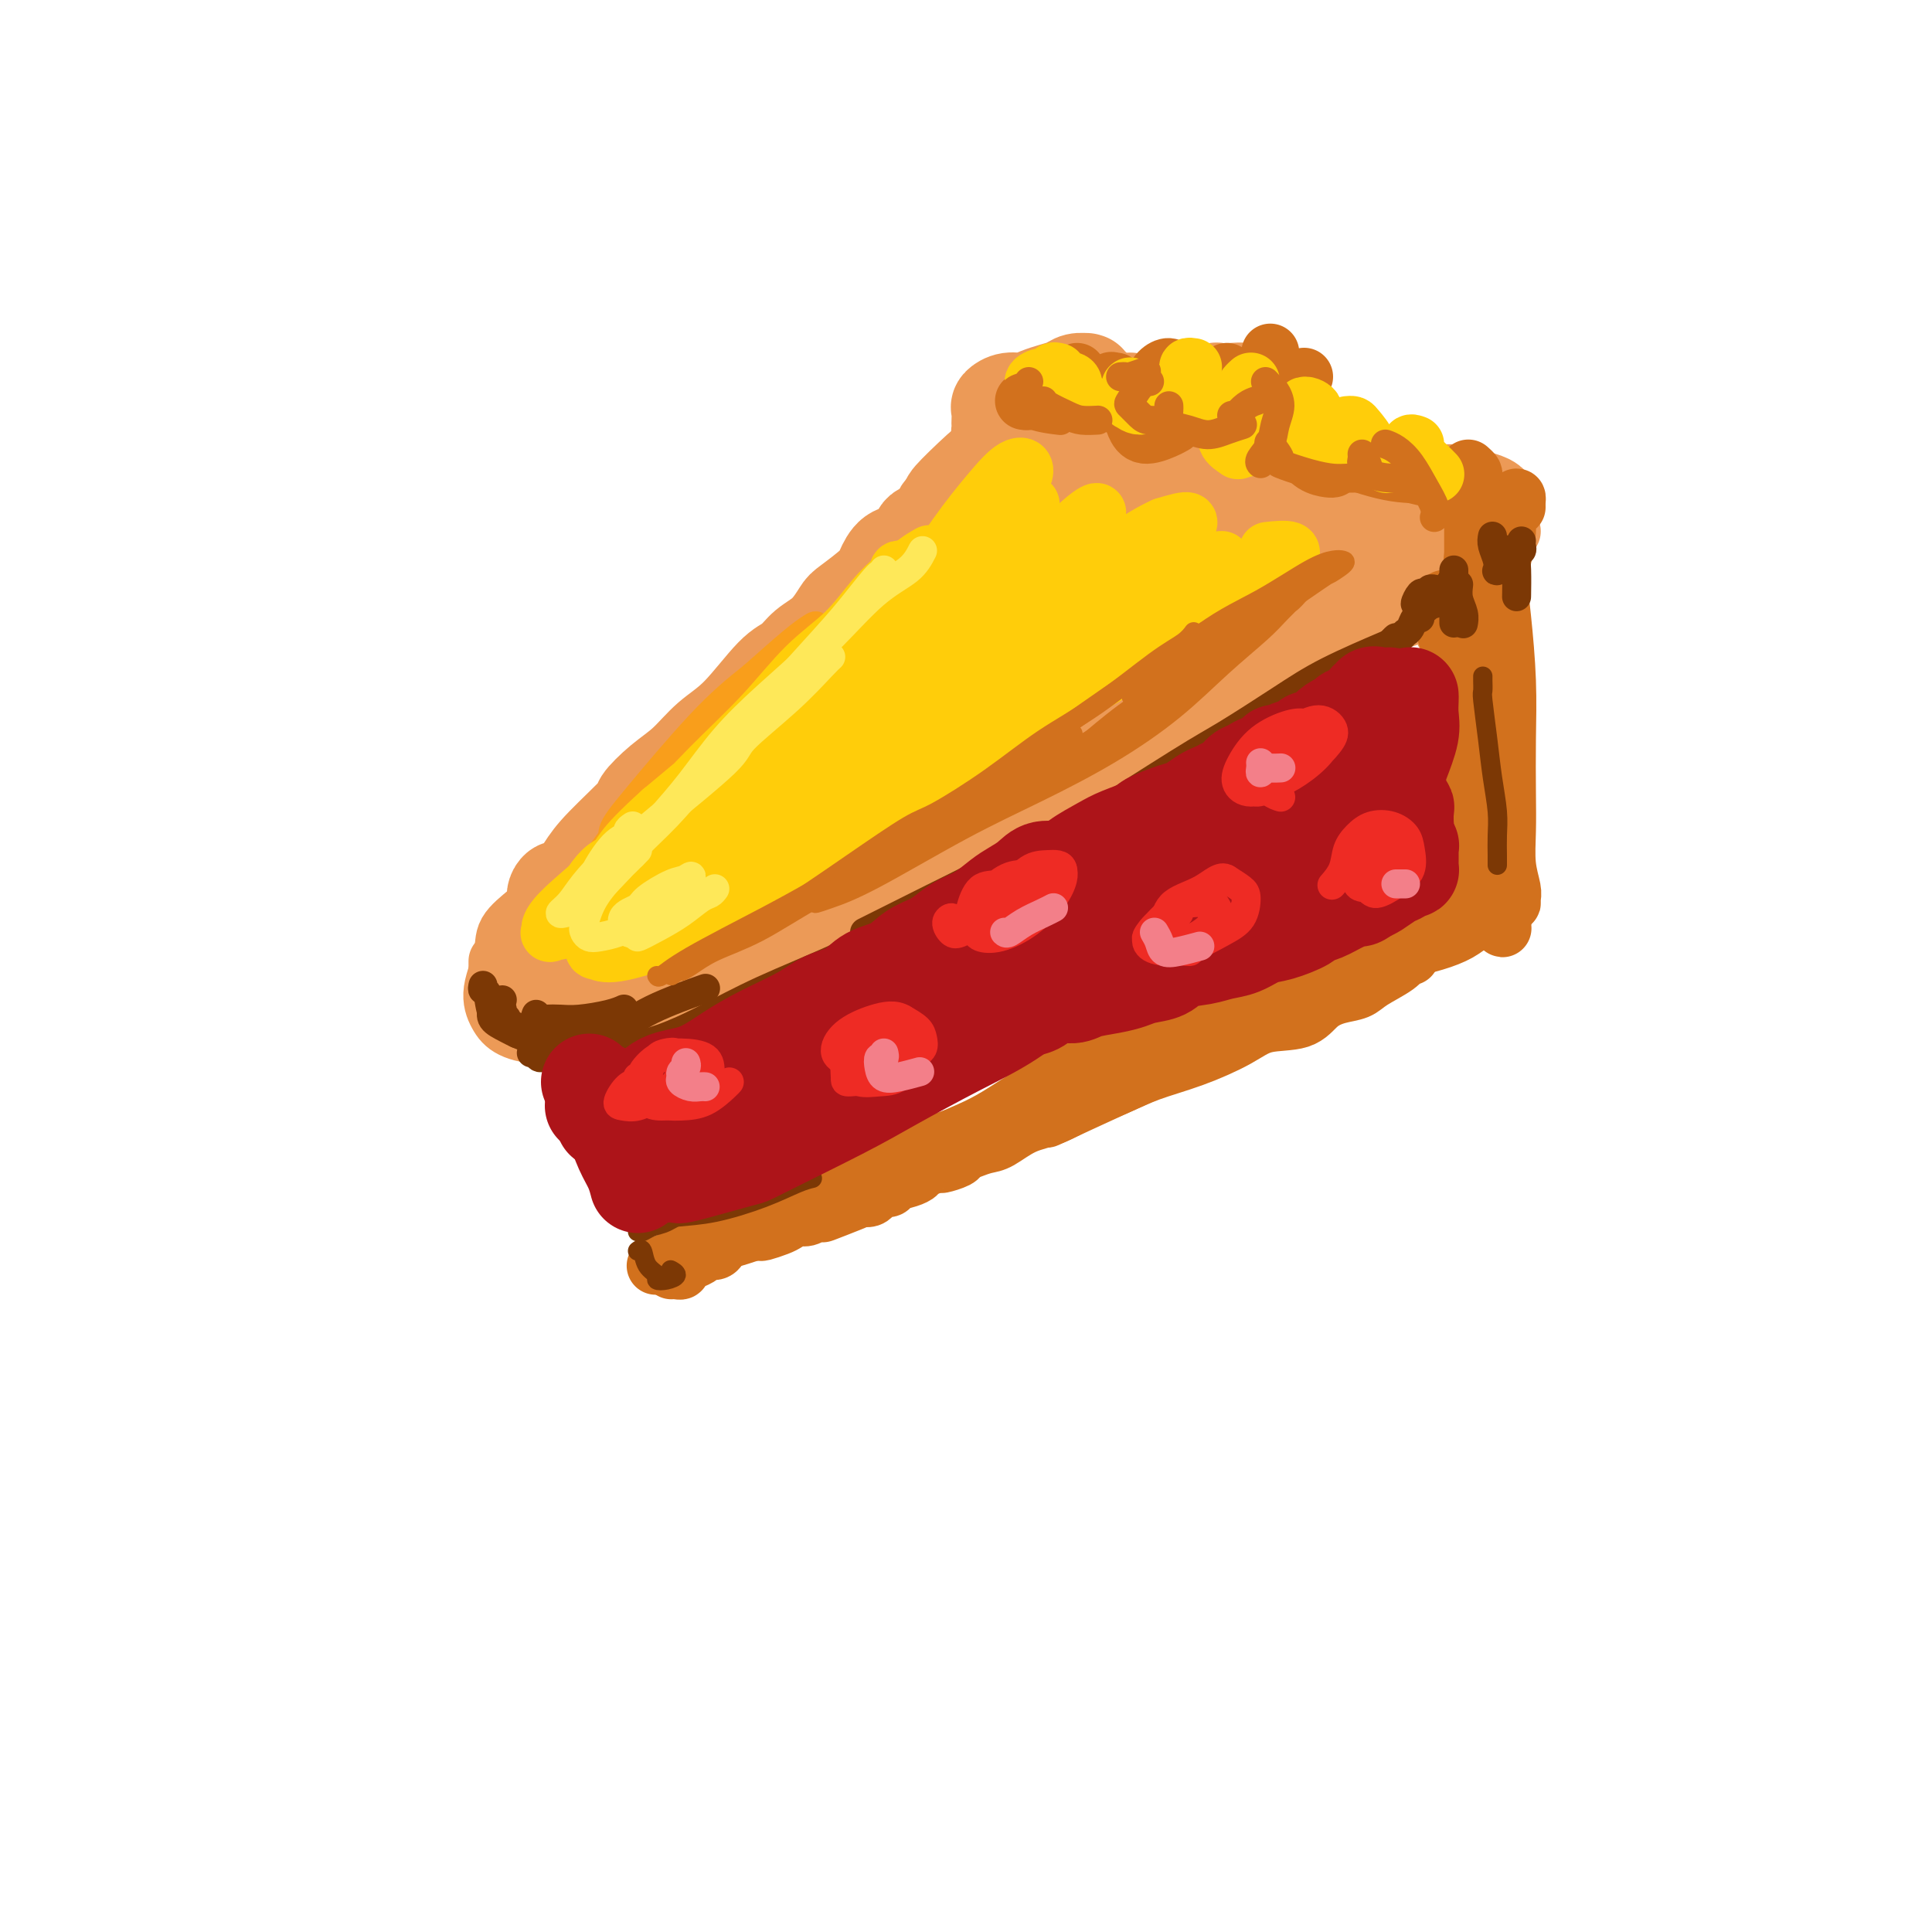 <svg viewBox='0 0 400 400' version='1.1' xmlns='http://www.w3.org/2000/svg' xmlns:xlink='http://www.w3.org/1999/xlink'><g fill='none' stroke='rgb(236,154,87)' stroke-width='20' stroke-linecap='round' stroke-linejoin='round'><path d='M115,186c-0.072,-0.284 -0.145,-0.568 0,-1c0.145,-0.432 0.506,-1.013 1,-1c0.494,0.013 1.120,0.620 2,0c0.880,-0.620 2.012,-2.465 3,-4c0.988,-1.535 1.831,-2.758 4,-5c2.169,-2.242 5.664,-5.502 7,-7c1.336,-1.498 0.514,-1.232 1,-2c0.486,-0.768 2.279,-2.570 4,-4c1.721,-1.430 3.370,-2.490 5,-4c1.630,-1.510 3.240,-3.472 5,-5c1.760,-1.528 3.671,-2.624 6,-5c2.329,-2.376 5.076,-6.034 7,-8c1.924,-1.966 3.026,-2.240 4,-3c0.974,-0.760 1.819,-2.006 3,-3c1.181,-0.994 2.697,-1.735 4,-3c1.303,-1.265 2.393,-3.054 3,-4c0.607,-0.946 0.732,-1.051 2,-2c1.268,-0.949 3.678,-2.743 5,-4c1.322,-1.257 1.556,-1.976 2,-3c0.444,-1.024 1.096,-2.352 2,-3c0.904,-0.648 2.058,-0.615 3,-1c0.942,-0.385 1.670,-1.188 2,-2c0.330,-0.812 0.260,-1.632 1,-2c0.740,-0.368 2.289,-0.284 3,-1c0.711,-0.716 0.582,-2.233 1,-3c0.418,-0.767 1.382,-0.783 2,-1c0.618,-0.217 0.891,-0.633 1,-1c0.109,-0.367 0.055,-0.683 0,-1'/><path d='M198,103c12.777,-13.084 3.220,-4.294 0,-1c-3.220,3.294 -0.103,1.093 1,0c1.103,-1.093 0.190,-1.077 0,-1c-0.190,0.077 0.341,0.217 1,0c0.659,-0.217 1.447,-0.789 2,-1c0.553,-0.211 0.872,-0.060 1,0c0.128,0.060 0.064,0.030 0,0'/><path d='M208,92c0.113,-0.869 0.226,-1.737 0,-2c-0.226,-0.263 -0.792,0.080 -1,0c-0.208,-0.080 -0.057,-0.585 0,-1c0.057,-0.415 0.020,-0.742 0,-1c-0.020,-0.258 -0.025,-0.446 0,-1c0.025,-0.554 0.078,-1.472 0,-2c-0.078,-0.528 -0.289,-0.666 0,-1c0.289,-0.334 1.078,-0.863 2,-1c0.922,-0.137 1.976,0.117 3,0c1.024,-0.117 2.019,-0.606 3,-1c0.981,-0.394 1.948,-0.694 3,-1c1.052,-0.306 2.190,-0.618 3,-1c0.810,-0.382 1.292,-0.832 2,-1c0.708,-0.168 1.643,-0.052 2,0c0.357,0.052 0.136,0.042 0,0c-0.136,-0.042 -0.187,-0.116 0,0c0.187,0.116 0.611,0.423 1,1c0.389,0.577 0.743,1.423 1,2c0.257,0.577 0.415,0.886 1,1c0.585,0.114 1.596,0.033 2,0c0.404,-0.033 0.202,-0.016 0,0'/><path d='M234,83c0.015,0.330 0.031,0.660 0,1c-0.031,0.340 -0.108,0.691 0,1c0.108,0.309 0.403,0.577 1,1c0.597,0.423 1.497,1.000 3,1c1.503,0.000 3.608,-0.577 5,-1c1.392,-0.423 2.072,-0.691 3,-1c0.928,-0.309 2.103,-0.657 3,-1c0.897,-0.343 1.517,-0.680 2,-1c0.483,-0.320 0.828,-0.622 1,-1c0.172,-0.378 0.170,-0.830 0,-1c-0.170,-0.170 -0.508,-0.056 0,0c0.508,0.056 1.863,0.056 3,0c1.137,-0.056 2.056,-0.166 3,0c0.944,0.166 1.914,0.608 3,1c1.086,0.392 2.290,0.735 3,1c0.710,0.265 0.926,0.453 1,1c0.074,0.547 0.006,1.453 0,2c-0.006,0.547 0.050,0.734 0,1c-0.050,0.266 -0.206,0.610 0,1c0.206,0.390 0.773,0.826 1,1c0.227,0.174 0.113,0.087 0,0'/><path d='M274,92c-0.164,-0.316 -0.328,-0.632 0,0c0.328,0.632 1.149,2.210 2,3c0.851,0.790 1.730,0.790 3,1c1.270,0.210 2.929,0.631 4,1c1.071,0.369 1.555,0.687 2,1c0.445,0.313 0.851,0.623 1,1c0.149,0.377 0.043,0.822 0,1c-0.043,0.178 -0.021,0.089 0,0'/><path d='M285,100c0.399,-0.122 0.798,-0.244 1,0c0.202,0.244 0.206,0.853 1,1c0.794,0.147 2.377,-0.168 4,0c1.623,0.168 3.286,0.819 5,1c1.714,0.181 3.478,-0.108 5,0c1.522,0.108 2.803,0.615 4,1c1.197,0.385 2.310,0.649 3,1c0.690,0.351 0.956,0.787 1,1c0.044,0.213 -0.132,0.201 -1,1c-0.868,0.799 -2.426,2.407 -3,3c-0.574,0.593 -0.164,0.169 0,0c0.164,-0.169 0.082,-0.085 0,0'/><path d='M308,108c-0.303,0.400 -0.607,0.801 -1,1c-0.393,0.199 -0.877,0.197 -2,1c-1.123,0.803 -2.886,2.410 -5,4c-2.114,1.590 -4.577,3.164 -7,5c-2.423,1.836 -4.804,3.935 -7,6c-2.196,2.065 -4.207,4.095 -6,6c-1.793,1.905 -3.367,3.686 -5,5c-1.633,1.314 -3.324,2.161 -5,3c-1.676,0.839 -3.336,1.668 -4,2c-0.664,0.332 -0.332,0.166 0,0'/><path d='M301,111c0.220,0.266 0.440,0.533 0,1c-0.440,0.467 -1.541,1.135 -3,2c-1.459,0.865 -3.274,1.929 -5,3c-1.726,1.071 -3.361,2.151 -6,4c-2.639,1.849 -6.283,4.469 -9,6c-2.717,1.531 -4.509,1.974 -8,4c-3.491,2.026 -8.681,5.635 -13,9c-4.319,3.365 -7.768,6.485 -10,8c-2.232,1.515 -3.247,1.426 -6,3c-2.753,1.574 -7.243,4.811 -11,7c-3.757,2.189 -6.780,3.329 -10,5c-3.220,1.671 -6.636,3.873 -10,6c-3.364,2.127 -6.675,4.179 -8,5c-1.325,0.821 -0.662,0.410 0,0'/><path d='M288,118c-0.460,0.512 -0.921,1.024 -2,2c-1.079,0.976 -2.778,2.417 -5,4c-2.222,1.583 -4.969,3.309 -7,5c-2.031,1.691 -3.347,3.347 -5,5c-1.653,1.653 -3.643,3.302 -6,5c-2.357,1.698 -5.082,3.443 -8,5c-2.918,1.557 -6.031,2.926 -10,5c-3.969,2.074 -8.795,4.855 -13,7c-4.205,2.145 -7.789,3.655 -12,6c-4.211,2.345 -9.049,5.524 -13,8c-3.951,2.476 -7.017,4.250 -10,6c-2.983,1.750 -5.884,3.478 -10,6c-4.116,2.522 -9.446,5.839 -13,8c-3.554,2.161 -5.331,3.168 -7,4c-1.669,0.832 -3.231,1.491 -4,2c-0.769,0.509 -0.746,0.868 -1,1c-0.254,0.132 -0.787,0.038 -1,0c-0.213,-0.038 -0.107,-0.019 0,0'/><path d='M228,154c-0.557,0.209 -1.115,0.418 -2,1c-0.885,0.582 -2.098,1.535 -4,3c-1.902,1.465 -4.492,3.440 -6,4c-1.508,0.560 -1.933,-0.295 -4,1c-2.067,1.295 -5.776,4.740 -9,7c-3.224,2.260 -5.961,3.333 -9,5c-3.039,1.667 -6.378,3.927 -10,6c-3.622,2.073 -7.527,3.960 -11,6c-3.473,2.040 -6.514,4.235 -9,6c-2.486,1.765 -4.417,3.100 -6,4c-1.583,0.900 -2.816,1.366 -4,2c-1.184,0.634 -2.317,1.438 -3,2c-0.683,0.562 -0.915,0.882 -1,1c-0.085,0.118 -0.024,0.034 0,0c0.024,-0.034 0.012,-0.017 0,0'/><path d='M212,161c-0.597,-0.121 -1.194,-0.242 -2,0c-0.806,0.242 -1.822,0.846 -2,1c-0.178,0.154 0.480,-0.141 -2,1c-2.480,1.141 -8.099,3.718 -12,6c-3.901,2.282 -6.083,4.270 -9,6c-2.917,1.730 -6.570,3.201 -10,5c-3.430,1.799 -6.636,3.925 -10,6c-3.364,2.075 -6.886,4.098 -10,6c-3.114,1.902 -5.819,3.684 -8,5c-2.181,1.316 -3.838,2.167 -5,3c-1.162,0.833 -1.828,1.649 -2,2c-0.172,0.351 0.150,0.239 1,0c0.850,-0.239 2.229,-0.603 3,-1c0.771,-0.397 0.935,-0.828 1,-1c0.065,-0.172 0.033,-0.086 0,0'/><path d='M167,182c-0.337,0.045 -0.674,0.090 -1,0c-0.326,-0.090 -0.642,-0.316 -2,0c-1.358,0.316 -3.757,1.173 -6,2c-2.243,0.827 -4.329,1.624 -7,3c-2.671,1.376 -5.926,3.330 -9,5c-3.074,1.670 -5.966,3.055 -9,5c-3.034,1.945 -6.209,4.451 -8,6c-1.791,1.549 -2.197,2.143 -2,2c0.197,-0.143 0.997,-1.022 2,-2c1.003,-0.978 2.208,-2.054 5,-4c2.792,-1.946 7.169,-4.762 9,-6c1.831,-1.238 1.114,-0.897 5,-4c3.886,-3.103 12.373,-9.650 18,-14c5.627,-4.350 8.393,-6.501 12,-9c3.607,-2.499 8.055,-5.344 11,-8c2.945,-2.656 4.388,-5.123 6,-7c1.612,-1.877 3.394,-3.164 4,-4c0.606,-0.836 0.036,-1.222 -1,-1c-1.036,0.222 -2.537,1.051 -5,2c-2.463,0.949 -5.889,2.016 -10,4c-4.111,1.984 -8.909,4.883 -14,8c-5.091,3.117 -10.476,6.452 -16,10c-5.524,3.548 -11.186,7.310 -16,11c-4.814,3.690 -8.779,7.307 -12,10c-3.221,2.693 -5.698,4.463 -7,6c-1.302,1.537 -1.427,2.841 -1,3c0.427,0.159 1.407,-0.828 3,-2c1.593,-1.172 3.798,-2.531 7,-5c3.202,-2.469 7.401,-6.049 12,-10c4.599,-3.951 9.600,-8.272 15,-13c5.400,-4.728 11.200,-9.864 17,-15'/><path d='M167,155c11.535,-9.837 13.374,-11.929 18,-16c4.626,-4.071 12.039,-10.120 18,-15c5.961,-4.880 10.470,-8.590 15,-12c4.530,-3.410 9.082,-6.521 12,-9c2.918,-2.479 4.203,-4.327 6,-6c1.797,-1.673 4.107,-3.171 5,-4c0.893,-0.829 0.368,-0.988 0,-1c-0.368,-0.012 -0.580,0.122 -1,0c-0.420,-0.122 -1.050,-0.501 -2,0c-0.950,0.501 -2.222,1.883 -4,3c-1.778,1.117 -4.062,1.968 -10,6c-5.938,4.032 -15.531,11.245 -23,17c-7.469,5.755 -12.814,10.052 -18,15c-5.186,4.948 -10.213,10.546 -14,15c-3.787,4.454 -6.334,7.762 -8,10c-1.666,2.238 -2.453,3.405 -2,4c0.453,0.595 2.144,0.620 4,0c1.856,-0.620 3.876,-1.883 7,-4c3.124,-2.117 7.350,-5.087 12,-9c4.650,-3.913 9.722,-8.771 15,-14c5.278,-5.229 10.762,-10.831 16,-16c5.238,-5.169 10.229,-9.905 14,-14c3.771,-4.095 6.320,-7.548 8,-10c1.680,-2.452 2.490,-3.903 3,-5c0.510,-1.097 0.721,-1.842 0,-2c-0.721,-0.158 -2.372,0.270 -4,1c-1.628,0.730 -3.232,1.762 -5,3c-1.768,1.238 -3.701,2.682 -6,5c-2.299,2.318 -4.965,5.509 -8,9c-3.035,3.491 -6.439,7.283 -10,12c-3.561,4.717 -7.281,10.358 -11,16'/><path d='M194,134c-6.972,8.594 -9.902,11.580 -13,15c-3.098,3.420 -6.364,7.275 -8,10c-1.636,2.725 -1.640,4.320 -1,5c0.640,0.680 1.926,0.446 7,-3c5.074,-3.446 13.937,-10.105 21,-16c7.063,-5.895 12.327,-11.025 16,-14c3.673,-2.975 5.755,-3.794 9,-7c3.245,-3.206 7.652,-8.798 11,-13c3.348,-4.202 5.638,-7.012 7,-9c1.362,-1.988 1.795,-3.154 1,-3c-0.795,0.154 -2.819,1.627 -6,4c-3.181,2.373 -7.519,5.646 -12,9c-4.481,3.354 -9.104,6.789 -14,11c-4.896,4.211 -10.064,9.198 -14,14c-3.936,4.802 -6.640,9.419 -8,12c-1.360,2.581 -1.377,3.128 0,4c1.377,0.872 4.149,2.071 8,1c3.851,-1.071 8.781,-4.410 14,-8c5.219,-3.590 10.727,-7.430 16,-12c5.273,-4.570 10.309,-9.870 15,-15c4.691,-5.130 9.035,-10.091 12,-14c2.965,-3.909 4.550,-6.767 6,-9c1.450,-2.233 2.766,-3.843 3,-4c0.234,-0.157 -0.613,1.137 -3,3c-2.387,1.863 -6.312,4.293 -11,8c-4.688,3.707 -10.137,8.691 -16,14c-5.863,5.309 -12.140,10.945 -17,16c-4.860,5.055 -8.303,9.530 -10,13c-1.697,3.470 -1.649,5.934 0,7c1.649,1.066 4.900,0.733 9,-1c4.100,-1.733 9.050,-4.867 14,-8'/><path d='M230,144c6.378,-3.215 10.822,-6.752 17,-13c6.178,-6.248 14.089,-15.206 19,-21c4.911,-5.794 6.823,-8.424 8,-10c1.177,-1.576 1.620,-2.098 2,-3c0.380,-0.902 0.698,-2.183 0,-2c-0.698,0.183 -2.412,1.829 -6,4c-3.588,2.171 -9.049,4.868 -14,8c-4.951,3.132 -9.390,6.698 -15,12c-5.610,5.302 -12.390,12.341 -15,16c-2.610,3.659 -1.048,3.937 1,4c2.048,0.063 4.583,-0.088 8,-1c3.417,-0.912 7.716,-2.586 12,-5c4.284,-2.414 8.554,-5.570 11,-7c2.446,-1.430 3.069,-1.136 6,-3c2.931,-1.864 8.169,-5.886 11,-8c2.831,-2.114 3.256,-2.318 4,-3c0.744,-0.682 1.808,-1.840 2,-2c0.192,-0.160 -0.489,0.679 -1,1c-0.511,0.321 -0.854,0.124 -2,1c-1.146,0.876 -3.097,2.823 -6,5c-2.903,2.177 -6.759,4.583 -10,7c-3.241,2.417 -5.868,4.845 -8,7c-2.132,2.155 -3.769,4.036 -4,5c-0.231,0.964 0.942,1.009 3,0c2.058,-1.009 4.999,-3.074 8,-5c3.001,-1.926 6.063,-3.713 9,-6c2.937,-2.287 5.751,-5.074 8,-7c2.249,-1.926 3.933,-2.990 5,-4c1.067,-1.010 1.518,-1.964 1,-2c-0.518,-0.036 -2.005,0.847 -5,2c-2.995,1.153 -7.497,2.577 -12,4'/><path d='M267,118c-4.489,1.733 -7.711,4.067 -9,5c-1.289,0.933 -0.644,0.467 0,0'/><path d='M128,184c-0.503,0.017 -1.007,0.034 -1,0c0.007,-0.034 0.523,-0.120 0,0c-0.523,0.120 -2.085,0.446 -3,1c-0.915,0.554 -1.185,1.336 -2,2c-0.815,0.664 -2.177,1.209 -3,2c-0.823,0.791 -1.106,1.828 -2,3c-0.894,1.172 -2.398,2.478 -3,3c-0.602,0.522 -0.301,0.261 0,0'/></g>
<g fill='none' stroke='rgb(236,154,87)' stroke-width='12' stroke-linecap='round' stroke-linejoin='round'><path d='M114,215c-0.415,-0.003 -0.830,-0.006 -1,0c-0.170,0.006 -0.094,0.023 0,0c0.094,-0.023 0.205,-0.084 1,0c0.795,0.084 2.272,0.312 4,0c1.728,-0.312 3.706,-1.166 6,-2c2.294,-0.834 4.906,-1.649 8,-3c3.094,-1.351 6.672,-3.238 9,-5c2.328,-1.762 3.408,-3.400 5,-5c1.592,-1.600 3.698,-3.161 5,-4c1.302,-0.839 1.801,-0.954 2,-1c0.199,-0.046 0.100,-0.023 0,0'/><path d='M128,213c0.174,-0.059 0.348,-0.119 1,0c0.652,0.119 1.782,0.416 3,0c1.218,-0.416 2.522,-1.547 4,-2c1.478,-0.453 3.128,-0.229 5,-1c1.872,-0.771 3.967,-2.537 6,-4c2.033,-1.463 4.004,-2.624 6,-4c1.996,-1.376 4.016,-2.966 5,-4c0.984,-1.034 0.932,-1.512 1,-2c0.068,-0.488 0.257,-0.987 0,-1c-0.257,-0.013 -0.960,0.461 -2,1c-1.040,0.539 -2.416,1.145 -4,2c-1.584,0.855 -3.374,1.959 -5,3c-1.626,1.041 -3.087,2.020 -5,3c-1.913,0.980 -4.278,1.962 -6,3c-1.722,1.038 -2.802,2.134 -5,3c-2.198,0.866 -5.515,1.502 -7,2c-1.485,0.498 -1.139,0.856 -1,1c0.139,0.144 0.069,0.072 0,0'/><path d='M126,189c-0.325,0.019 -0.651,0.037 -1,0c-0.349,-0.037 -0.723,-0.131 -1,0c-0.277,0.131 -0.457,0.485 -1,1c-0.543,0.515 -1.448,1.189 -3,3c-1.552,1.811 -3.750,4.759 -5,7c-1.250,2.241 -1.552,3.776 -2,5c-0.448,1.224 -1.044,2.137 -1,3c0.044,0.863 0.727,1.675 1,2c0.273,0.325 0.137,0.162 0,0'/><path d='M114,192c-0.160,-0.046 -0.319,-0.092 -1,0c-0.681,0.092 -1.882,0.321 -3,1c-1.118,0.679 -2.151,1.806 -3,3c-0.849,1.194 -1.513,2.453 -2,4c-0.487,1.547 -0.796,3.381 -1,5c-0.204,1.619 -0.303,3.022 0,4c0.303,0.978 1.009,1.530 2,2c0.991,0.470 2.267,0.857 3,1c0.733,0.143 0.924,0.041 1,0c0.076,-0.041 0.038,-0.020 0,0'/><path d='M112,186c-0.314,0.290 -0.628,0.579 -1,1c-0.372,0.421 -0.802,0.973 -2,2c-1.198,1.027 -3.166,2.530 -4,4c-0.834,1.470 -0.535,2.907 -1,5c-0.465,2.093 -1.693,4.841 -2,7c-0.307,2.159 0.307,3.731 1,5c0.693,1.269 1.464,2.237 3,3c1.536,0.763 3.837,1.321 6,1c2.163,-0.321 4.190,-1.520 5,-2c0.810,-0.480 0.405,-0.240 0,0'/><path d='M103,199c0.000,1.173 0.001,2.346 0,3c-0.001,0.654 -0.003,0.788 0,2c0.003,1.212 0.011,3.500 1,5c0.989,1.500 2.959,2.212 5,3c2.041,0.788 4.155,1.654 5,2c0.845,0.346 0.423,0.173 0,0'/><path d='M291,128c0.625,-0.399 1.250,-0.798 2,-1c0.750,-0.202 1.625,-0.208 3,-1c1.375,-0.792 3.250,-2.369 4,-3c0.750,-0.631 0.375,-0.315 0,0'/><path d='M309,115c0.156,-0.561 0.311,-1.122 0,-1c-0.311,0.122 -1.090,0.926 -2,2c-0.910,1.074 -1.952,2.419 -3,4c-1.048,1.581 -2.102,3.397 -3,5c-0.898,1.603 -1.641,2.993 -2,4c-0.359,1.007 -0.333,1.631 0,2c0.333,0.369 0.974,0.484 2,0c1.026,-0.484 2.436,-1.567 3,-2c0.564,-0.433 0.282,-0.217 0,0'/><path d='M313,110c-0.340,-0.061 -0.679,-0.121 -1,0c-0.321,0.121 -0.622,0.424 -1,1c-0.378,0.576 -0.833,1.424 -1,2c-0.167,0.576 -0.048,0.879 0,1c0.048,0.121 0.024,0.061 0,0'/></g>
<g fill='none' stroke='rgb(210,113,29)' stroke-width='12' stroke-linecap='round' stroke-linejoin='round'><path d='M214,82c-0.311,0.422 -0.622,0.844 -1,1c-0.378,0.156 -0.822,0.044 -1,0c-0.178,-0.044 -0.089,-0.022 0,0'/><path d='M223,77c-0.232,0.332 -0.464,0.663 -1,1c-0.536,0.337 -1.376,0.679 -2,1c-0.624,0.321 -1.032,0.622 -1,1c0.032,0.378 0.503,0.833 1,1c0.497,0.167 1.018,0.045 2,0c0.982,-0.045 2.423,-0.013 3,0c0.577,0.013 0.288,0.006 0,0'/><path d='M224,79c0.086,0.022 0.172,0.044 0,0c-0.172,-0.044 -0.602,-0.154 -1,0c-0.398,0.154 -0.765,0.574 -1,1c-0.235,0.426 -0.339,0.860 0,1c0.339,0.140 1.122,-0.014 2,0c0.878,0.014 1.852,0.196 3,0c1.148,-0.196 2.471,-0.770 3,-1c0.529,-0.230 0.265,-0.115 0,0'/><path d='M231,79c-0.472,0.044 -0.944,0.087 -1,0c-0.056,-0.087 0.304,-0.306 0,0c-0.304,0.306 -1.274,1.136 -2,2c-0.726,0.864 -1.210,1.762 -1,2c0.210,0.238 1.114,-0.185 2,0c0.886,0.185 1.753,0.977 3,1c1.247,0.023 2.874,-0.725 4,-1c1.126,-0.275 1.750,-0.079 2,0c0.250,0.079 0.125,0.039 0,0'/><path d='M243,78c0.062,-0.294 0.125,-0.588 0,-1c-0.125,-0.412 -0.437,-0.942 -1,-1c-0.563,-0.058 -1.376,0.357 -2,1c-0.624,0.643 -1.058,1.514 -2,3c-0.942,1.486 -2.392,3.585 -3,5c-0.608,1.415 -0.373,2.144 0,3c0.373,0.856 0.883,1.838 2,2c1.117,0.162 2.839,-0.495 4,-1c1.161,-0.505 1.760,-0.859 2,-1c0.240,-0.141 0.120,-0.071 0,0'/><path d='M249,81c0.091,-0.435 0.182,-0.870 0,-1c-0.182,-0.130 -0.637,0.046 -1,0c-0.363,-0.046 -0.632,-0.313 -1,0c-0.368,0.313 -0.834,1.204 -1,2c-0.166,0.796 -0.034,1.495 0,2c0.034,0.505 -0.032,0.816 0,1c0.032,0.184 0.163,0.242 1,0c0.837,-0.242 2.382,-0.783 3,-1c0.618,-0.217 0.309,-0.108 0,0'/><path d='M254,77c0.049,0.730 0.097,1.460 0,2c-0.097,0.540 -0.341,0.891 0,1c0.341,0.109 1.267,-0.022 2,0c0.733,0.022 1.274,0.198 2,0c0.726,-0.198 1.636,-0.771 2,-1c0.364,-0.229 0.182,-0.115 0,0'/><path d='M263,73c0.000,0.463 0.001,0.926 0,1c-0.001,0.074 -0.002,-0.240 0,0c0.002,0.240 0.008,1.034 0,2c-0.008,0.966 -0.030,2.105 0,3c0.030,0.895 0.113,1.546 0,2c-0.113,0.454 -0.422,0.709 0,1c0.422,0.291 1.575,0.617 2,1c0.425,0.383 0.121,0.824 0,1c-0.121,0.176 -0.061,0.088 0,0'/><path d='M270,78c-0.078,0.292 -0.155,0.584 -1,1c-0.845,0.416 -2.456,0.955 -3,2c-0.544,1.045 -0.020,2.595 0,4c0.020,1.405 -0.464,2.664 0,4c0.464,1.336 1.876,2.750 3,4c1.124,1.250 1.961,2.335 3,3c1.039,0.665 2.280,0.910 3,1c0.720,0.090 0.920,0.026 1,0c0.080,-0.026 0.040,-0.013 0,0'/><path d='M270,87c-0.040,-0.308 -0.080,-0.615 0,-1c0.080,-0.385 0.282,-0.847 0,-1c-0.282,-0.153 -1.046,0.003 -1,0c0.046,-0.003 0.903,-0.166 1,0c0.097,0.166 -0.565,0.661 0,2c0.565,1.339 2.358,3.523 4,5c1.642,1.477 3.134,2.249 5,3c1.866,0.751 4.108,1.483 6,2c1.892,0.517 3.435,0.819 5,1c1.565,0.181 3.152,0.241 4,0c0.848,-0.241 0.957,-0.783 1,-1c0.043,-0.217 0.022,-0.108 0,0'/><path d='M282,91c0.160,0.509 0.321,1.019 0,1c-0.321,-0.019 -1.123,-0.565 -1,0c0.123,0.565 1.171,2.243 2,3c0.829,0.757 1.437,0.595 3,1c1.563,0.405 4.079,1.376 6,2c1.921,0.624 3.247,0.899 5,1c1.753,0.101 3.934,0.027 5,0c1.066,-0.027 1.019,-0.008 1,0c-0.019,0.008 -0.009,0.004 0,0'/><path d='M304,97c0.423,0.377 0.845,0.755 1,1c0.155,0.245 0.041,0.359 0,1c-0.041,0.641 -0.011,1.810 0,3c0.011,1.190 0.003,2.399 0,4c-0.003,1.601 -0.001,3.592 0,5c0.001,1.408 0.000,2.233 0,3c-0.000,0.767 -0.000,1.476 0,2c0.000,0.524 0.000,0.864 0,1c-0.000,0.136 -0.000,0.068 0,0'/><path d='M314,104c0.042,-0.500 0.085,-1.000 0,-1c-0.085,0.000 -0.296,0.500 -1,1c-0.704,0.500 -1.900,0.998 -3,2c-1.100,1.002 -2.105,2.507 -3,4c-0.895,1.493 -1.679,2.975 -2,5c-0.321,2.025 -0.179,4.594 0,6c0.179,1.406 0.394,1.648 1,2c0.606,0.352 1.602,0.815 2,1c0.398,0.185 0.199,0.093 0,0'/><path d='M310,106c-0.323,0.220 -0.645,0.440 -1,1c-0.355,0.560 -0.741,1.458 -1,2c-0.259,0.542 -0.391,0.726 -1,2c-0.609,1.274 -1.694,3.637 -2,6c-0.306,2.363 0.167,4.724 0,7c-0.167,2.276 -0.972,4.466 -1,6c-0.028,1.534 0.723,2.413 1,3c0.277,0.587 0.079,0.882 0,1c-0.079,0.118 -0.040,0.059 0,0'/><path d='M314,105c-0.304,-0.027 -0.608,-0.055 -1,0c-0.392,0.055 -0.874,0.192 -1,1c-0.126,0.808 0.102,2.285 0,4c-0.102,1.715 -0.534,3.667 -1,6c-0.466,2.333 -0.966,5.047 -1,8c-0.034,2.953 0.397,6.144 0,9c-0.397,2.856 -1.623,5.375 -2,8c-0.377,2.625 0.095,5.355 0,7c-0.095,1.645 -0.758,2.206 -1,3c-0.242,0.794 -0.065,1.821 0,2c0.065,0.179 0.017,-0.490 0,-1c-0.017,-0.510 -0.005,-0.860 0,-1c0.005,-0.140 0.002,-0.070 0,0'/><path d='M310,109c-0.000,-0.074 -0.000,-0.148 0,0c0.000,0.148 0.000,0.518 0,1c-0.000,0.482 -0.000,1.076 0,4c0.000,2.924 0.001,8.177 0,12c-0.001,3.823 -0.003,6.217 0,10c0.003,3.783 0.012,8.954 0,13c-0.012,4.046 -0.045,6.965 0,10c0.045,3.035 0.170,6.186 0,9c-0.170,2.814 -0.633,5.290 -1,7c-0.367,1.710 -0.637,2.653 -1,3c-0.363,0.347 -0.818,0.099 -1,0c-0.182,-0.099 -0.091,-0.050 0,0'/><path d='M306,113c0.000,0.219 0.000,0.438 0,1c-0.000,0.562 -0.001,1.466 0,3c0.001,1.534 0.002,3.698 0,6c-0.002,2.302 -0.008,4.742 0,8c0.008,3.258 0.029,7.335 0,11c-0.029,3.665 -0.109,6.918 0,11c0.109,4.082 0.407,8.992 1,13c0.593,4.008 1.480,7.113 2,10c0.520,2.887 0.671,5.554 1,8c0.329,2.446 0.834,4.669 1,6c0.166,1.331 -0.007,1.769 0,2c0.007,0.231 0.194,0.254 0,0c-0.194,-0.254 -0.770,-0.787 -1,-1c-0.230,-0.213 -0.115,-0.107 0,0'/><path d='M310,108c-0.006,0.206 -0.012,0.413 0,1c0.012,0.587 0.042,1.555 0,3c-0.042,1.445 -0.155,3.367 0,6c0.155,2.633 0.578,5.976 1,10c0.422,4.024 0.844,8.728 1,13c0.156,4.272 0.046,8.111 0,12c-0.046,3.889 -0.026,7.829 0,11c0.026,3.171 0.060,5.572 0,8c-0.060,2.428 -0.212,4.881 0,7c0.212,2.119 0.789,3.902 1,5c0.211,1.098 0.057,1.511 0,2c-0.057,0.489 -0.015,1.055 0,1c0.015,-0.055 0.004,-0.730 0,-1c-0.004,-0.270 -0.002,-0.135 0,0'/><path d='M303,127c0.024,-0.123 0.048,-0.246 0,0c-0.048,0.246 -0.167,0.860 0,2c0.167,1.140 0.622,2.807 1,5c0.378,2.193 0.679,4.911 1,8c0.321,3.089 0.660,6.549 1,10c0.340,3.451 0.679,6.893 1,10c0.321,3.107 0.622,5.880 1,9c0.378,3.120 0.833,6.587 1,9c0.167,2.413 0.045,3.770 0,5c-0.045,1.230 -0.012,2.331 0,3c0.012,0.669 0.003,0.905 0,1c-0.003,0.095 -0.002,0.047 0,0'/><path d='M299,124c0.062,0.550 0.124,1.101 0,2c-0.124,0.899 -0.433,2.147 0,4c0.433,1.853 1.609,4.311 2,7c0.391,2.689 -0.001,5.607 0,9c0.001,3.393 0.396,7.259 1,11c0.604,3.741 1.416,7.356 2,11c0.584,3.644 0.941,7.316 1,10c0.059,2.684 -0.180,4.379 0,6c0.180,1.621 0.779,3.167 1,4c0.221,0.833 0.063,0.952 0,1c-0.063,0.048 -0.032,0.024 0,0'/><path d='M143,253c0.417,0.000 0.833,0.000 1,0c0.167,0.000 0.083,0.000 0,0'/><path d='M136,262c-0.226,0.056 -0.452,0.112 0,0c0.452,-0.112 1.583,-0.393 3,-1c1.417,-0.607 3.120,-1.541 4,-2c0.880,-0.459 0.935,-0.443 3,-1c2.065,-0.557 6.139,-1.687 10,-3c3.861,-1.313 7.509,-2.808 14,-6c6.491,-3.192 15.825,-8.082 22,-11c6.175,-2.918 9.191,-3.865 13,-6c3.809,-2.135 8.410,-5.460 13,-8c4.590,-2.540 9.169,-4.297 11,-5c1.831,-0.703 0.916,-0.351 0,0'/><path d='M171,247c0.068,-0.374 0.136,-0.748 1,-1c0.864,-0.252 2.526,-0.383 4,-1c1.474,-0.617 2.762,-1.720 5,-3c2.238,-1.280 5.427,-2.736 9,-4c3.573,-1.264 7.528,-2.336 12,-4c4.472,-1.664 9.459,-3.921 14,-6c4.541,-2.079 8.636,-3.981 13,-6c4.364,-2.019 8.995,-4.156 13,-6c4.005,-1.844 7.382,-3.394 11,-5c3.618,-1.606 7.478,-3.269 11,-5c3.522,-1.731 6.706,-3.529 10,-5c3.294,-1.471 6.697,-2.615 9,-4c2.303,-1.385 3.507,-3.012 5,-4c1.493,-0.988 3.277,-1.337 4,-2c0.723,-0.663 0.387,-1.640 0,-2c-0.387,-0.360 -0.825,-0.103 -1,0c-0.175,0.103 -0.088,0.051 0,0'/><path d='M259,206c0.155,0.033 0.311,0.066 1,0c0.689,-0.066 1.912,-0.230 4,-1c2.088,-0.770 5.041,-2.145 8,-3c2.959,-0.855 5.923,-1.188 9,-2c3.077,-0.812 6.268,-2.101 9,-3c2.732,-0.899 5.006,-1.407 7,-2c1.994,-0.593 3.707,-1.269 5,-2c1.293,-0.731 2.164,-1.516 3,-2c0.836,-0.484 1.636,-0.666 2,-1c0.364,-0.334 0.290,-0.821 0,-1c-0.290,-0.179 -0.797,-0.051 -1,0c-0.203,0.051 -0.101,0.026 0,0'/><path d='M302,192c-0.224,0.368 -0.447,0.736 -1,1c-0.553,0.264 -1.434,0.425 -3,1c-1.566,0.575 -3.817,1.566 -7,3c-3.183,1.434 -7.298,3.311 -11,5c-3.702,1.689 -6.990,3.189 -11,5c-4.010,1.811 -8.740,3.933 -13,6c-4.260,2.067 -8.049,4.080 -12,6c-3.951,1.920 -8.064,3.748 -13,6c-4.936,2.252 -10.696,4.929 -13,6c-2.304,1.071 -1.152,0.535 0,0'/><path d='M292,198c-0.330,-0.150 -0.660,-0.301 -1,0c-0.340,0.301 -0.688,1.052 -2,2c-1.312,0.948 -3.586,2.093 -5,3c-1.414,0.907 -1.966,1.575 -3,2c-1.034,0.425 -2.548,0.605 -4,1c-1.452,0.395 -2.842,1.004 -4,2c-1.158,0.996 -2.082,2.377 -4,3c-1.918,0.623 -4.828,0.488 -7,1c-2.172,0.512 -3.605,1.673 -6,3c-2.395,1.327 -5.752,2.821 -9,4c-3.248,1.179 -6.387,2.044 -9,3c-2.613,0.956 -4.699,2.004 -7,3c-2.301,0.996 -4.818,1.940 -7,3c-2.182,1.060 -4.030,2.234 -6,3c-1.970,0.766 -4.062,1.122 -6,2c-1.938,0.878 -3.721,2.276 -5,3c-1.279,0.724 -2.052,0.772 -3,1c-0.948,0.228 -2.069,0.635 -3,1c-0.931,0.365 -1.672,0.689 -2,1c-0.328,0.311 -0.244,0.608 -1,1c-0.756,0.392 -2.351,0.879 -3,1c-0.649,0.121 -0.353,-0.122 -1,0c-0.647,0.122 -2.238,0.611 -3,1c-0.762,0.389 -0.694,0.678 -1,1c-0.306,0.322 -0.985,0.678 -2,1c-1.015,0.322 -2.365,0.612 -3,1c-0.635,0.388 -0.554,0.875 -1,1c-0.446,0.125 -1.418,-0.111 -2,0c-0.582,0.111 -0.772,0.568 -1,1c-0.228,0.432 -0.494,0.838 -1,1c-0.506,0.162 -1.253,0.081 -2,0'/><path d='M178,248c-14.357,5.885 -4.749,2.098 -2,1c2.749,-1.098 -1.360,0.494 -3,1c-1.640,0.506 -0.809,-0.076 -1,0c-0.191,0.076 -1.402,0.808 -2,1c-0.598,0.192 -0.582,-0.156 -1,0c-0.418,0.156 -1.272,0.816 -2,1c-0.728,0.184 -1.332,-0.108 -2,0c-0.668,0.108 -1.401,0.618 -2,1c-0.599,0.382 -1.063,0.638 -2,1c-0.937,0.362 -2.348,0.832 -3,1c-0.652,0.168 -0.546,0.034 -1,0c-0.454,-0.034 -1.470,0.032 -2,0c-0.530,-0.032 -0.575,-0.162 -1,0c-0.425,0.162 -1.231,0.617 -2,1c-0.769,0.383 -1.501,0.694 -2,1c-0.499,0.306 -0.766,0.607 -1,1c-0.234,0.393 -0.435,0.879 -1,1c-0.565,0.121 -1.496,-0.121 -2,0c-0.504,0.121 -0.583,0.607 -1,1c-0.417,0.393 -1.173,0.694 -2,1c-0.827,0.306 -1.724,0.618 -2,1c-0.276,0.382 0.070,0.834 0,1c-0.070,0.166 -0.557,0.045 -1,0c-0.443,-0.045 -0.841,-0.013 -1,0c-0.159,0.013 -0.080,0.006 0,0'/></g>
<g fill='none' stroke='rgb(124,56,5)' stroke-width='6' stroke-linecap='round' stroke-linejoin='round'><path d='M100,204c-0.100,0.417 -0.199,0.833 0,1c0.199,0.167 0.698,0.083 1,1c0.302,0.917 0.407,2.834 1,4c0.593,1.166 1.674,1.581 3,2c1.326,0.419 2.895,0.844 4,1c1.105,0.156 1.744,0.045 2,0c0.256,-0.045 0.128,-0.022 0,0'/><path d='M104,209c-0.113,0.354 -0.226,0.708 0,1c0.226,0.292 0.793,0.523 1,1c0.207,0.477 0.056,1.200 1,2c0.944,0.800 2.985,1.679 4,2c1.015,0.321 1.004,0.086 2,0c0.996,-0.086 2.999,-0.023 4,0c1.001,0.023 1.000,0.007 1,0c-0.000,-0.007 -0.000,-0.003 0,0'/><path d='M104,207c-0.326,0.358 -0.651,0.716 -1,1c-0.349,0.284 -0.721,0.493 -1,1c-0.279,0.507 -0.466,1.311 0,2c0.466,0.689 1.586,1.263 3,2c1.414,0.737 3.122,1.637 5,2c1.878,0.363 3.926,0.190 6,0c2.074,-0.190 4.174,-0.397 6,-1c1.826,-0.603 3.379,-1.601 4,-2c0.621,-0.399 0.311,-0.200 0,0'/><path d='M111,210c-0.157,0.421 -0.313,0.842 0,1c0.313,0.158 1.097,0.053 2,0c0.903,-0.053 1.927,-0.053 3,0c1.073,0.053 2.195,0.158 4,0c1.805,-0.158 4.294,-0.581 6,-1c1.706,-0.419 2.630,-0.834 3,-1c0.370,-0.166 0.185,-0.083 0,0'/><path d='M107,214c0.239,-0.101 0.478,-0.202 1,0c0.522,0.202 1.328,0.705 2,1c0.672,0.295 1.210,0.380 3,0c1.790,-0.380 4.830,-1.226 7,-2c2.170,-0.774 3.469,-1.478 5,-2c1.531,-0.522 3.295,-0.864 4,-1c0.705,-0.136 0.353,-0.068 0,0'/><path d='M110,218c0.382,-0.150 0.764,-0.300 1,0c0.236,0.300 0.325,1.050 1,1c0.675,-0.050 1.937,-0.900 2,-1c0.063,-0.100 -1.074,0.551 1,0c2.074,-0.551 7.360,-2.302 11,-4c3.640,-1.698 5.634,-3.342 9,-5c3.366,-1.658 8.105,-3.331 10,-4c1.895,-0.669 0.948,-0.335 0,0'/><path d='M129,217c-0.167,0.142 -0.334,0.285 1,0c1.334,-0.285 4.170,-0.997 7,-2c2.830,-1.003 5.653,-2.299 9,-4c3.347,-1.701 7.217,-3.809 12,-6c4.783,-2.191 10.478,-4.466 16,-7c5.522,-2.534 10.872,-5.329 16,-8c5.128,-2.671 10.034,-5.219 15,-8c4.966,-2.781 9.990,-5.795 12,-7c2.010,-1.205 1.005,-0.603 0,0'/><path d='M179,193c0.812,-0.404 1.623,-0.809 4,-2c2.377,-1.191 6.319,-3.169 10,-5c3.681,-1.831 7.101,-3.515 12,-6c4.899,-2.485 11.277,-5.770 14,-7c2.723,-1.230 1.793,-0.406 6,-3c4.207,-2.594 13.553,-8.605 19,-12c5.447,-3.395 6.995,-4.175 10,-6c3.005,-1.825 7.465,-4.695 11,-7c3.535,-2.305 6.144,-4.044 10,-6c3.856,-1.956 8.959,-4.130 11,-5c2.041,-0.870 1.021,-0.435 0,0'/><path d='M270,146c-0.121,-0.474 -0.242,-0.947 0,-1c0.242,-0.053 0.846,0.315 2,0c1.154,-0.315 2.859,-1.314 5,-3c2.141,-1.686 4.717,-4.060 6,-5c1.283,-0.940 1.272,-0.448 2,-1c0.728,-0.552 2.196,-2.149 3,-3c0.804,-0.851 0.944,-0.958 1,-1c0.056,-0.042 0.028,-0.021 0,0'/><path d='M289,133c0.303,-0.306 0.606,-0.611 1,-1c0.394,-0.389 0.880,-0.861 1,-1c0.120,-0.139 -0.125,0.054 0,0c0.125,-0.054 0.621,-0.355 1,-1c0.379,-0.645 0.640,-1.635 1,-2c0.360,-0.365 0.817,-0.104 1,0c0.183,0.104 0.091,0.052 0,0'/><path d='M294,126c0.309,0.050 0.617,0.101 1,0c0.383,-0.101 0.839,-0.352 1,-1c0.161,-0.648 0.025,-1.691 0,-2c-0.025,-0.309 0.061,0.117 0,0c-0.061,-0.117 -0.268,-0.777 0,-1c0.268,-0.223 1.012,-0.009 1,0c-0.012,0.009 -0.778,-0.186 -1,0c-0.222,0.186 0.101,0.754 0,1c-0.101,0.246 -0.626,0.172 -1,0c-0.374,-0.172 -0.595,-0.441 -1,0c-0.405,0.441 -0.992,1.593 -1,2c-0.008,0.407 0.565,0.067 1,0c0.435,-0.067 0.733,0.137 1,0c0.267,-0.137 0.503,-0.615 1,-1c0.497,-0.385 1.256,-0.676 2,-1c0.744,-0.324 1.475,-0.679 2,-1c0.525,-0.321 0.845,-0.608 1,-1c0.155,-0.392 0.147,-0.890 0,-1c-0.147,-0.110 -0.431,0.166 -1,1c-0.569,0.834 -1.422,2.224 -2,3c-0.578,0.776 -0.879,0.936 -1,1c-0.121,0.064 -0.060,0.032 0,0'/><path d='M301,118c0.000,0.380 0.000,0.760 0,1c0.000,0.240 0.000,0.341 0,1c0.000,0.659 0.000,1.875 0,3c0.000,1.125 0.000,2.157 0,3c0.000,0.843 0.000,1.496 0,2c0.000,0.504 0.000,0.858 0,1c0.000,0.142 0.000,0.071 0,0'/><path d='M302,121c-0.113,0.988 -0.226,1.976 0,3c0.226,1.024 0.792,2.083 1,3c0.208,0.917 0.060,1.690 0,2c-0.060,0.310 -0.030,0.155 0,0'/><path d='M309,111c-0.111,0.564 -0.222,1.129 0,2c0.222,0.871 0.776,2.050 1,3c0.224,0.950 0.116,1.673 0,2c-0.116,0.327 -0.241,0.260 0,0c0.241,-0.260 0.849,-0.711 1,-1c0.151,-0.289 -0.155,-0.415 0,-1c0.155,-0.585 0.773,-1.627 1,-2c0.227,-0.373 0.065,-0.075 0,0c-0.065,0.075 -0.031,-0.071 0,0c0.031,0.071 0.060,0.359 0,1c-0.060,0.641 -0.208,1.634 0,2c0.208,0.366 0.774,0.105 1,0c0.226,-0.105 0.113,-0.052 0,0'/><path d='M315,112c-0.030,0.326 -0.061,0.652 0,1c0.061,0.348 0.212,0.718 0,1c-0.212,0.282 -0.789,0.478 -1,1c-0.211,0.522 -0.057,1.371 0,3c0.057,1.629 0.016,4.037 0,5c-0.016,0.963 -0.008,0.482 0,0'/></g>
<g fill='none' stroke='rgb(124,56,5)' stroke-width='4' stroke-linecap='round' stroke-linejoin='round'><path d='M307,140c-0.007,0.206 -0.013,0.412 0,1c0.013,0.588 0.046,1.560 0,2c-0.046,0.440 -0.170,0.350 0,2c0.170,1.650 0.634,5.040 1,8c0.366,2.960 0.634,5.490 1,8c0.366,2.510 0.830,4.998 1,7c0.170,2.002 0.046,3.516 0,5c-0.046,1.484 -0.012,2.938 0,4c0.012,1.062 0.004,1.732 0,2c-0.004,0.268 -0.002,0.134 0,0'/><path d='M132,259c0.373,-0.287 0.746,-0.574 1,0c0.254,0.574 0.388,2.007 1,3c0.612,0.993 1.701,1.544 2,2c0.299,0.456 -0.193,0.815 0,1c0.193,0.185 1.072,0.194 2,0c0.928,-0.194 1.904,-0.591 2,-1c0.096,-0.409 -0.687,-0.831 -1,-1c-0.313,-0.169 -0.157,-0.084 0,0'/><path d='M132,255c0.264,0.098 0.528,0.195 1,0c0.472,-0.195 1.153,-0.683 2,-1c0.847,-0.317 1.859,-0.463 3,-1c1.141,-0.537 2.409,-1.463 4,-2c1.591,-0.537 3.505,-0.683 5,-1c1.495,-0.317 2.570,-0.805 3,-1c0.430,-0.195 0.215,-0.098 0,0'/><path d='M133,253c2.306,-0.378 4.611,-0.756 7,-1c2.389,-0.244 4.861,-0.353 8,-1c3.139,-0.647 6.944,-1.833 10,-3c3.056,-1.167 5.361,-2.314 7,-3c1.639,-0.686 2.611,-0.910 3,-1c0.389,-0.090 0.194,-0.045 0,0'/></g>
<g fill='none' stroke='rgb(249,158,27)' stroke-width='6' stroke-linecap='round' stroke-linejoin='round'><path d='M121,187c-0.477,0.136 -0.955,0.272 -1,0c-0.045,-0.272 0.342,-0.952 1,-2c0.658,-1.048 1.587,-2.463 3,-4c1.413,-1.537 3.310,-3.196 6,-6c2.690,-2.804 6.172,-6.752 8,-9c1.828,-2.248 2.001,-2.795 4,-5c1.999,-2.205 5.823,-6.066 8,-9c2.177,-2.934 2.707,-4.941 4,-7c1.293,-2.059 3.348,-4.171 4,-5c0.652,-0.829 -0.100,-0.375 -1,0c-0.900,0.375 -1.947,0.670 -3,2c-1.053,1.330 -2.111,3.695 -4,6c-1.889,2.305 -4.608,4.549 -7,7c-2.392,2.451 -4.455,5.109 -7,8c-2.545,2.891 -5.571,6.015 -8,9c-2.429,2.985 -4.260,5.829 -6,8c-1.740,2.171 -3.389,3.667 -4,5c-0.611,1.333 -0.184,2.502 0,3c0.184,0.498 0.123,0.324 1,-1c0.877,-1.324 2.690,-3.797 5,-6c2.310,-2.203 5.117,-4.135 8,-7c2.883,-2.865 5.843,-6.663 9,-10c3.157,-3.337 6.510,-6.211 9,-9c2.490,-2.789 4.116,-5.491 6,-8c1.884,-2.509 4.027,-4.824 6,-7c1.973,-2.176 3.777,-4.213 5,-6c1.223,-1.787 1.864,-3.324 2,-4c0.136,-0.676 -0.233,-0.490 -1,0c-0.767,0.490 -1.934,1.283 -4,3c-2.066,1.717 -5.033,4.359 -8,7'/><path d='M156,140c-3.796,3.003 -6.785,5.511 -11,10c-4.215,4.489 -9.654,10.961 -13,15c-3.346,4.039 -4.598,5.646 -5,7c-0.402,1.354 0.047,2.456 0,3c-0.047,0.544 -0.590,0.531 0,0c0.590,-0.531 2.311,-1.580 3,-2c0.689,-0.420 0.344,-0.210 0,0'/></g>
<g fill='none' stroke='rgb(255,205,10)' stroke-width='12' stroke-linecap='round' stroke-linejoin='round'><path d='M121,189c-0.034,-0.085 -0.068,-0.171 0,-1c0.068,-0.829 0.237,-2.403 1,-4c0.763,-1.597 2.120,-3.219 3,-4c0.880,-0.781 1.282,-0.721 3,-2c1.718,-1.279 4.751,-3.896 8,-7c3.249,-3.104 6.713,-6.697 10,-10c3.287,-3.303 6.398,-6.318 11,-11c4.602,-4.682 10.694,-11.031 15,-15c4.306,-3.969 6.824,-5.559 9,-8c2.176,-2.441 4.009,-5.734 6,-8c1.991,-2.266 4.140,-3.505 5,-4c0.860,-0.495 0.430,-0.248 0,0'/><path d='M187,118c-0.430,-0.103 -0.860,-0.206 -1,0c-0.140,0.206 0.009,0.721 0,1c-0.009,0.279 -0.178,0.321 -1,1c-0.822,0.679 -2.298,1.996 -4,4c-1.702,2.004 -3.630,4.694 -6,7c-2.370,2.306 -5.182,4.229 -8,7c-2.818,2.771 -5.642,6.389 -9,10c-3.358,3.611 -7.250,7.216 -11,11c-3.750,3.784 -7.359,7.747 -10,11c-2.641,3.253 -4.316,5.797 -6,8c-1.684,2.203 -3.378,4.067 -4,5c-0.622,0.933 -0.173,0.936 0,1c0.173,0.064 0.070,0.189 0,0c-0.070,-0.189 -0.105,-0.693 0,-1c0.105,-0.307 0.352,-0.417 1,-1c0.648,-0.583 1.699,-1.639 3,-3c1.301,-1.361 2.853,-3.026 5,-5c2.147,-1.974 4.891,-4.256 8,-7c3.109,-2.744 6.583,-5.949 10,-9c3.417,-3.051 6.775,-5.946 10,-9c3.225,-3.054 6.315,-6.265 9,-9c2.685,-2.735 4.963,-4.993 7,-7c2.037,-2.007 3.833,-3.762 5,-5c1.167,-1.238 1.705,-1.960 2,-2c0.295,-0.040 0.348,0.601 0,1c-0.348,0.399 -1.095,0.556 -4,3c-2.905,2.444 -7.966,7.174 -10,9c-2.034,1.826 -1.040,0.747 -4,3c-2.960,2.253 -9.874,7.837 -15,12c-5.126,4.163 -8.465,6.904 -11,9c-2.535,2.096 -4.268,3.548 -6,5'/><path d='M137,168c-9.362,8.447 -7.766,8.564 -10,11c-2.234,2.436 -8.299,7.192 -11,10c-2.701,2.808 -2.037,3.667 -2,4c0.037,0.333 -0.553,0.141 0,0c0.553,-0.141 2.251,-0.231 4,-1c1.749,-0.769 3.551,-2.216 6,-4c2.449,-1.784 5.544,-3.903 8,-6c2.456,-2.097 4.273,-4.170 5,-5c0.727,-0.830 0.363,-0.415 0,0'/><path d='M138,171c-0.430,0.259 -0.861,0.518 -1,1c-0.139,0.482 0.013,1.187 -1,2c-1.013,0.813 -3.189,1.735 -5,3c-1.811,1.265 -3.255,2.875 -4,4c-0.745,1.125 -0.791,1.766 -1,3c-0.209,1.234 -0.582,3.063 0,4c0.582,0.937 2.118,0.983 4,1c1.882,0.017 4.109,0.005 5,0c0.891,-0.005 0.445,-0.002 0,0'/><path d='M127,181c-0.103,0.174 -0.205,0.347 -1,1c-0.795,0.653 -2.282,1.784 -3,3c-0.718,1.216 -0.666,2.517 -1,4c-0.334,1.483 -1.054,3.146 -1,4c0.054,0.854 0.880,0.897 2,1c1.120,0.103 2.532,0.265 4,0c1.468,-0.265 2.991,-0.958 5,-2c2.009,-1.042 4.502,-2.434 7,-4c2.498,-1.566 4.999,-3.304 6,-4c1.001,-0.696 0.500,-0.348 0,0'/><path d='M127,189c-0.374,0.311 -0.748,0.623 -1,1c-0.252,0.377 -0.380,0.820 -1,2c-0.620,1.180 -1.730,3.098 -2,4c-0.270,0.902 0.301,0.789 1,1c0.699,0.211 1.526,0.745 5,0c3.474,-0.745 9.594,-2.768 14,-5c4.406,-2.232 7.098,-4.673 11,-7c3.902,-2.327 9.015,-4.541 13,-7c3.985,-2.459 6.842,-5.162 10,-8c3.158,-2.838 6.617,-5.811 8,-7c1.383,-1.189 0.692,-0.595 0,0'/><path d='M128,194c-0.112,-0.408 -0.225,-0.816 0,-1c0.225,-0.184 0.787,-0.145 1,0c0.213,0.145 0.076,0.395 1,0c0.924,-0.395 2.909,-1.435 6,-3c3.091,-1.565 7.289,-3.655 12,-6c4.711,-2.345 9.935,-4.946 16,-8c6.065,-3.054 12.972,-6.563 19,-10c6.028,-3.437 11.178,-6.803 16,-10c4.822,-3.197 9.317,-6.227 13,-9c3.683,-2.773 6.554,-5.290 9,-7c2.446,-1.710 4.466,-2.614 6,-4c1.534,-1.386 2.581,-3.253 3,-4c0.419,-0.747 0.209,-0.373 0,0'/><path d='M143,188c-0.092,-0.460 -0.183,-0.921 2,-2c2.183,-1.079 6.642,-2.778 9,-4c2.358,-1.222 2.616,-1.967 6,-4c3.384,-2.033 9.892,-5.353 17,-9c7.108,-3.647 14.814,-7.620 21,-11c6.186,-3.380 10.853,-6.167 19,-11c8.147,-4.833 19.776,-11.712 27,-16c7.224,-4.288 10.043,-5.986 13,-8c2.957,-2.014 6.050,-4.344 8,-6c1.950,-1.656 2.756,-2.638 2,-3c-0.756,-0.362 -3.073,-0.103 -4,0c-0.927,0.103 -0.463,0.052 0,0'/><path d='M237,127c-0.759,0.425 -1.518,0.850 -3,2c-1.482,1.150 -3.687,3.026 -6,5c-2.313,1.974 -4.736,4.048 -8,6c-3.264,1.952 -7.371,3.783 -11,6c-3.629,2.217 -6.782,4.819 -9,7c-2.218,2.181 -3.501,3.941 -4,5c-0.499,1.059 -0.212,1.416 1,1c1.212,-0.416 3.350,-1.604 6,-3c2.650,-1.396 5.811,-3.001 9,-5c3.189,-1.999 6.407,-4.391 10,-7c3.593,-2.609 7.561,-5.435 11,-8c3.439,-2.565 6.347,-4.869 9,-7c2.653,-2.131 5.049,-4.088 7,-6c1.951,-1.912 3.456,-3.778 4,-5c0.544,-1.222 0.125,-1.799 0,-2c-0.125,-0.201 0.043,-0.028 -3,1c-3.043,1.028 -9.296,2.909 -15,6c-5.704,3.091 -10.860,7.392 -14,10c-3.140,2.608 -4.263,3.523 -8,6c-3.737,2.477 -10.087,6.515 -15,10c-4.913,3.485 -8.389,6.417 -11,9c-2.611,2.583 -4.356,4.816 -6,6c-1.644,1.184 -3.187,1.318 -3,1c0.187,-0.318 2.102,-1.089 5,-3c2.898,-1.911 6.777,-4.961 11,-8c4.223,-3.039 8.789,-6.066 14,-10c5.211,-3.934 11.068,-8.775 16,-13c4.932,-4.225 8.941,-7.833 12,-11c3.059,-3.167 5.170,-5.891 7,-8c1.830,-2.109 3.380,-3.603 3,-4c-0.380,-0.397 -2.690,0.301 -5,1'/><path d='M241,109c-2.380,1.028 -5.830,3.098 -10,6c-4.170,2.902 -9.058,6.636 -15,11c-5.942,4.364 -12.936,9.359 -19,14c-6.064,4.641 -11.196,8.929 -16,13c-4.804,4.071 -9.280,7.925 -12,11c-2.720,3.075 -3.682,5.372 -4,6c-0.318,0.628 0.010,-0.412 2,-2c1.990,-1.588 5.641,-3.725 9,-7c3.359,-3.275 6.426,-7.689 10,-12c3.574,-4.311 7.653,-8.519 12,-13c4.347,-4.481 8.960,-9.235 13,-13c4.040,-3.765 7.505,-6.542 10,-9c2.495,-2.458 4.018,-4.598 5,-6c0.982,-1.402 1.424,-2.066 1,-2c-0.424,0.066 -1.712,0.863 -4,3c-2.288,2.137 -5.575,5.612 -10,9c-4.425,3.388 -9.988,6.687 -15,11c-5.012,4.313 -9.474,9.641 -14,14c-4.526,4.359 -9.116,7.750 -12,11c-2.884,3.250 -4.061,6.359 -5,8c-0.939,1.641 -1.638,1.813 0,0c1.638,-1.813 5.614,-5.612 9,-9c3.386,-3.388 6.182,-6.366 9,-10c2.818,-3.634 5.658,-7.924 9,-12c3.342,-4.076 7.186,-7.937 9,-10c1.814,-2.063 1.597,-2.329 3,-5c1.403,-2.671 4.426,-7.746 6,-10c1.574,-2.254 1.700,-1.687 1,-1c-0.700,0.687 -2.227,1.493 -4,3c-1.773,1.507 -3.792,3.716 -6,6c-2.208,2.284 -4.604,4.642 -7,7'/><path d='M196,121c-3.541,3.439 -4.392,4.538 -6,6c-1.608,1.462 -3.971,3.287 -5,5c-1.029,1.713 -0.723,3.313 -1,4c-0.277,0.687 -1.135,0.462 -1,0c0.135,-0.462 1.264,-1.160 3,-3c1.736,-1.840 4.079,-4.822 7,-8c2.921,-3.178 6.419,-6.552 9,-10c2.581,-3.448 4.245,-6.970 6,-10c1.755,-3.030 3.602,-5.567 4,-7c0.398,-1.433 -0.652,-1.763 -2,-1c-1.348,0.763 -2.994,2.618 -5,5c-2.006,2.382 -4.371,5.293 -7,9c-2.629,3.707 -5.521,8.212 -8,12c-2.479,3.788 -4.547,6.860 -7,10c-2.453,3.140 -5.293,6.347 -7,9c-1.707,2.653 -2.281,4.752 -3,6c-0.719,1.248 -1.583,1.647 -1,1c0.583,-0.647 2.612,-2.338 4,-4c1.388,-1.662 2.134,-3.295 5,-7c2.866,-3.705 7.851,-9.481 11,-13c3.149,-3.519 4.461,-4.779 6,-7c1.539,-2.221 3.306,-5.402 5,-8c1.694,-2.598 3.315,-4.613 4,-6c0.685,-1.387 0.433,-2.145 1,-3c0.567,-0.855 1.952,-1.806 2,-2c0.048,-0.194 -1.240,0.369 -3,2c-1.760,1.631 -3.991,4.329 -7,8c-3.009,3.671 -6.796,8.314 -11,13c-4.204,4.686 -8.824,9.416 -13,14c-4.176,4.584 -7.907,9.024 -11,13c-3.093,3.976 -5.546,7.488 -8,11'/><path d='M157,160c-8.815,10.959 -4.354,7.856 -3,7c1.354,-0.856 -0.399,0.536 -1,1c-0.601,0.464 -0.048,0.002 1,-1c1.048,-1.002 2.592,-2.544 4,-4c1.408,-1.456 2.680,-2.826 4,-5c1.320,-2.174 2.689,-5.151 5,-8c2.311,-2.849 5.564,-5.568 8,-8c2.436,-2.432 4.053,-4.577 6,-7c1.947,-2.423 4.222,-5.124 6,-7c1.778,-1.876 3.060,-2.926 3,-3c-0.060,-0.074 -1.460,0.828 -3,2c-1.540,1.172 -3.220,2.615 -6,5c-2.780,2.385 -6.659,5.713 -10,9c-3.341,3.287 -6.143,6.533 -9,10c-2.857,3.467 -5.770,7.156 -8,10c-2.230,2.844 -3.776,4.844 -5,7c-1.224,2.156 -2.127,4.468 -3,6c-0.873,1.532 -1.715,2.285 -1,2c0.715,-0.285 2.988,-1.608 6,-4c3.012,-2.392 6.762,-5.853 9,-8c2.238,-2.147 2.964,-2.979 6,-6c3.036,-3.021 8.381,-8.233 13,-13c4.619,-4.767 8.513,-9.091 11,-12c2.487,-2.909 3.568,-4.403 4,-5c0.432,-0.597 0.216,-0.299 0,0'/><path d='M198,114c0.022,0.211 0.045,0.421 0,1c-0.045,0.579 -0.156,1.526 -1,3c-0.844,1.474 -2.419,3.474 -3,5c-0.581,1.526 -0.166,2.579 0,3c0.166,0.421 0.083,0.211 0,0'/><path d='M210,112c-0.356,0.967 -0.711,1.933 -1,2c-0.289,0.067 -0.510,-0.766 -1,0c-0.490,0.766 -1.247,3.129 -1,4c0.247,0.871 1.499,0.249 2,0c0.501,-0.249 0.250,-0.124 0,0'/><path d='M219,77c-0.466,-0.119 -0.931,-0.239 -1,0c-0.069,0.239 0.260,0.835 0,1c-0.260,0.165 -1.108,-0.103 -2,0c-0.892,0.103 -1.829,0.576 -2,1c-0.171,0.424 0.425,0.797 1,1c0.575,0.203 1.131,0.235 2,0c0.869,-0.235 2.052,-0.736 3,-1c0.948,-0.264 1.663,-0.291 2,0c0.337,0.291 0.298,0.901 0,1c-0.298,0.099 -0.853,-0.313 -1,0c-0.147,0.313 0.115,1.352 0,2c-0.115,0.648 -0.608,0.905 0,1c0.608,0.095 2.317,0.027 3,0c0.683,-0.027 0.342,-0.014 0,0'/><path d='M234,80c-0.010,0.186 -0.020,0.372 0,1c0.020,0.628 0.069,1.699 0,2c-0.069,0.301 -0.256,-0.167 0,0c0.256,0.167 0.953,0.968 2,1c1.047,0.032 2.442,-0.705 3,-1c0.558,-0.295 0.279,-0.147 0,0'/><path d='M247,76c-0.454,-0.075 -0.908,-0.151 -1,0c-0.092,0.151 0.177,0.527 0,1c-0.177,0.473 -0.800,1.041 -1,2c-0.200,0.959 0.024,2.310 0,3c-0.024,0.690 -0.295,0.721 0,1c0.295,0.279 1.156,0.806 2,1c0.844,0.194 1.670,0.055 2,0c0.330,-0.055 0.165,-0.028 0,0'/><path d='M259,79c-0.358,0.320 -0.715,0.639 -1,1c-0.285,0.361 -0.497,0.763 -1,2c-0.503,1.237 -1.297,3.308 -2,5c-0.703,1.692 -1.314,3.003 -1,4c0.314,0.997 1.553,1.679 2,2c0.447,0.321 0.101,0.280 1,0c0.899,-0.280 3.043,-0.798 5,-1c1.957,-0.202 3.727,-0.087 5,-1c1.273,-0.913 2.050,-2.855 3,-4c0.950,-1.145 2.075,-1.492 2,-2c-0.075,-0.508 -1.350,-1.176 -2,-1c-0.650,0.176 -0.677,1.196 -1,2c-0.323,0.804 -0.943,1.392 -1,2c-0.057,0.608 0.447,1.235 1,2c0.553,0.765 1.154,1.669 2,2c0.846,0.331 1.938,0.089 3,0c1.062,-0.089 2.094,-0.024 3,0c0.906,0.024 1.688,0.007 2,0c0.312,-0.007 0.156,-0.003 0,0'/><path d='M279,88c0.373,-0.037 0.747,-0.074 1,0c0.253,0.074 0.387,0.258 1,1c0.613,0.742 1.705,2.041 2,3c0.295,0.959 -0.208,1.577 0,2c0.208,0.423 1.128,0.649 2,1c0.872,0.351 1.696,0.825 2,1c0.304,0.175 0.087,0.050 0,0c-0.087,-0.050 -0.043,-0.025 0,0'/><path d='M293,92c-0.491,-0.182 -0.982,-0.364 -1,0c-0.018,0.364 0.439,1.273 1,2c0.561,0.727 1.228,1.273 2,2c0.772,0.727 1.649,1.636 2,2c0.351,0.364 0.175,0.182 0,0'/></g>
<g fill='none' stroke='rgb(210,113,29)' stroke-width='6' stroke-linecap='round' stroke-linejoin='round'><path d='M213,79c-0.201,0.366 -0.401,0.731 -1,1c-0.599,0.269 -1.596,0.440 -2,1c-0.404,0.560 -0.216,1.509 0,2c0.216,0.491 0.460,0.523 1,1c0.540,0.477 1.376,1.398 3,2c1.624,0.602 4.035,0.886 5,1c0.965,0.114 0.482,0.057 0,0'/><path d='M216,83c0.037,0.226 0.073,0.453 1,1c0.927,0.547 2.743,1.415 4,2c1.257,0.585 1.954,0.888 3,1c1.046,0.112 2.442,0.032 3,0c0.558,-0.032 0.279,-0.016 0,0'/><path d='M232,78c0.399,-0.030 0.798,-0.060 1,0c0.202,0.060 0.208,0.208 1,0c0.792,-0.208 2.369,-0.774 3,-1c0.631,-0.226 0.315,-0.113 0,0'/><path d='M238,79c-0.632,0.099 -1.265,0.198 -2,1c-0.735,0.802 -1.573,2.306 -2,3c-0.427,0.694 -0.443,0.578 0,1c0.443,0.422 1.346,1.381 2,2c0.654,0.619 1.061,0.897 2,1c0.939,0.103 2.411,0.029 3,0c0.589,-0.029 0.294,-0.015 0,0'/><path d='M242,84c0.013,0.365 0.026,0.729 0,1c-0.026,0.271 -0.090,0.448 0,1c0.090,0.552 0.333,1.479 1,2c0.667,0.521 1.759,0.637 3,1c1.241,0.363 2.632,0.974 4,1c1.368,0.026 2.715,-0.531 4,-1c1.285,-0.469 2.510,-0.848 3,-1c0.490,-0.152 0.245,-0.076 0,0'/><path d='M255,86c0.467,-0.053 0.935,-0.105 1,0c0.065,0.105 -0.271,0.368 0,0c0.271,-0.368 1.150,-1.368 2,-2c0.850,-0.632 1.671,-0.895 2,-1c0.329,-0.105 0.164,-0.053 0,0'/><path d='M262,79c0.347,0.375 0.694,0.750 1,1c0.306,0.250 0.572,0.375 1,1c0.428,0.625 1.018,1.751 1,3c-0.018,1.249 -0.646,2.622 -1,4c-0.354,1.378 -0.435,2.761 -1,4c-0.565,1.239 -1.614,2.334 -2,3c-0.386,0.666 -0.110,0.905 0,1c0.110,0.095 0.055,0.048 0,0'/><path d='M263,92c-0.266,-0.323 -0.531,-0.647 0,0c0.531,0.647 1.860,2.264 2,3c0.140,0.736 -0.908,0.589 0,1c0.908,0.411 3.771,1.378 6,2c2.229,0.622 3.824,0.899 5,1c1.176,0.101 1.932,0.027 3,0c1.068,-0.027 2.448,-0.008 3,0c0.552,0.008 0.276,0.004 0,0'/><path d='M282,94c0.029,0.295 0.057,0.591 0,1c-0.057,0.409 -0.201,0.933 0,1c0.201,0.067 0.747,-0.322 1,0c0.253,0.322 0.211,1.354 1,2c0.789,0.646 2.407,0.905 4,1c1.593,0.095 3.160,0.026 4,0c0.840,-0.026 0.954,-0.007 1,0c0.046,0.007 0.023,0.004 0,0'/><path d='M287,92c-0.156,-0.055 -0.311,-0.111 0,0c0.311,0.111 1.089,0.387 2,1c0.911,0.613 1.957,1.562 3,3c1.043,1.438 2.084,3.365 3,5c0.916,1.635 1.708,2.979 2,4c0.292,1.021 0.083,1.720 0,2c-0.083,0.280 -0.042,0.140 0,0'/></g>
<g fill='none' stroke='rgb(210,113,29)' stroke-width='4' stroke-linecap='round' stroke-linejoin='round'><path d='M139,202c0.613,-0.410 1.227,-0.820 3,-2c1.773,-1.180 4.706,-3.129 8,-5c3.294,-1.871 6.951,-3.663 11,-6c4.049,-2.337 8.492,-5.217 13,-8c4.508,-2.783 9.082,-5.467 13,-8c3.918,-2.533 7.180,-4.913 11,-7c3.820,-2.087 8.199,-3.879 12,-6c3.801,-2.121 7.023,-4.571 9,-6c1.977,-1.429 2.708,-1.837 3,-2c0.292,-0.163 0.146,-0.082 0,0'/><path d='M136,202c0.133,0.246 0.267,0.491 1,0c0.733,-0.491 2.067,-1.719 6,-4c3.933,-2.281 10.466,-5.616 15,-8c4.534,-2.384 7.067,-3.816 11,-6c3.933,-2.184 9.264,-5.119 14,-8c4.736,-2.881 8.875,-5.707 14,-9c5.125,-3.293 11.234,-7.051 14,-9c2.766,-1.949 2.189,-2.089 6,-5c3.811,-2.911 12.011,-8.595 17,-12c4.989,-3.405 6.766,-4.532 9,-6c2.234,-1.468 4.924,-3.277 6,-4c1.076,-0.723 0.538,-0.362 0,0'/><path d='M247,131c0.123,-0.167 0.246,-0.333 0,0c-0.246,0.333 -0.860,1.167 -2,2c-1.140,0.833 -2.805,1.666 -6,4c-3.195,2.334 -7.920,6.168 -12,9c-4.080,2.832 -7.513,4.660 -11,7c-3.487,2.340 -7.026,5.190 -11,8c-3.974,2.810 -8.384,5.580 -11,7c-2.616,1.420 -3.439,1.490 -6,3c-2.561,1.510 -6.859,4.459 -12,8c-5.141,3.541 -11.123,7.675 -15,10c-3.877,2.325 -5.647,2.842 -8,4c-2.353,1.158 -5.287,2.957 -7,4c-1.713,1.043 -2.203,1.331 -3,2c-0.797,0.669 -1.901,1.718 -2,2c-0.099,0.282 0.807,-0.203 2,-1c1.193,-0.797 2.673,-1.904 5,-3c2.327,-1.096 5.501,-2.180 9,-4c3.499,-1.820 7.324,-4.375 12,-7c4.676,-2.625 10.205,-5.319 15,-8c4.795,-2.681 8.857,-5.350 14,-8c5.143,-2.650 11.367,-5.280 17,-8c5.633,-2.720 10.676,-5.531 15,-8c4.324,-2.469 7.928,-4.596 11,-7c3.072,-2.404 5.612,-5.084 8,-7c2.388,-1.916 4.625,-3.067 6,-4c1.375,-0.933 1.886,-1.648 2,-2c0.114,-0.352 -0.171,-0.340 -1,0c-0.829,0.340 -2.202,1.009 -4,2c-1.798,0.991 -4.023,2.305 -7,4c-2.977,1.695 -6.708,3.770 -10,6c-3.292,2.230 -6.146,4.615 -9,7'/><path d='M226,153c-6.673,3.999 -7.857,4.497 -10,6c-2.143,1.503 -5.247,4.010 -10,7c-4.753,2.990 -11.156,6.462 -16,9c-4.844,2.538 -8.129,4.142 -10,5c-1.871,0.858 -2.328,0.969 -4,2c-1.672,1.031 -4.558,2.981 -6,4c-1.442,1.019 -1.439,1.108 -1,1c0.439,-0.108 1.315,-0.412 3,-1c1.685,-0.588 4.180,-1.458 9,-4c4.820,-2.542 11.966,-6.754 18,-10c6.034,-3.246 10.957,-5.526 16,-8c5.043,-2.474 10.208,-5.141 15,-8c4.792,-2.859 9.213,-5.911 13,-9c3.787,-3.089 6.939,-6.217 10,-9c3.061,-2.783 6.029,-5.222 8,-7c1.971,-1.778 2.944,-2.896 4,-4c1.056,-1.104 2.197,-2.192 3,-3c0.803,-0.808 1.270,-1.334 1,-1c-0.270,0.334 -1.276,1.527 -2,2c-0.724,0.473 -1.164,0.226 -2,1c-0.836,0.774 -2.067,2.570 -4,4c-1.933,1.430 -4.567,2.495 -7,4c-2.433,1.505 -4.665,3.449 -7,5c-2.335,1.551 -4.771,2.710 -7,4c-2.229,1.290 -4.250,2.710 -6,4c-1.750,1.290 -3.231,2.451 -4,3c-0.769,0.549 -0.828,0.487 0,0c0.828,-0.487 2.541,-1.399 5,-3c2.459,-1.601 5.662,-3.893 9,-6c3.338,-2.107 6.811,-4.031 11,-7c4.189,-2.969 9.095,-6.985 14,-11'/><path d='M269,123c7.216,-4.977 5.754,-3.919 6,-4c0.246,-0.081 2.198,-1.299 3,-2c0.802,-0.701 0.453,-0.883 0,-1c-0.453,-0.117 -1.008,-0.167 -2,0c-0.992,0.167 -2.419,0.553 -5,2c-2.581,1.447 -6.316,3.955 -10,6c-3.684,2.045 -7.316,3.627 -12,7c-4.684,3.373 -10.419,8.536 -13,11c-2.581,2.464 -2.007,2.229 -1,2c1.007,-0.229 2.446,-0.451 5,-2c2.554,-1.549 6.224,-4.426 8,-6c1.776,-1.574 1.659,-1.844 5,-4c3.341,-2.156 10.142,-6.197 14,-9c3.858,-2.803 4.775,-4.366 5,-5c0.225,-0.634 -0.241,-0.338 -2,1c-1.759,1.338 -4.811,3.718 -9,6c-4.189,2.282 -9.515,4.467 -13,7c-3.485,2.533 -5.131,5.413 -6,7c-0.869,1.587 -0.963,1.882 -1,2c-0.037,0.118 -0.019,0.059 0,0'/></g>
<g fill='none' stroke='rgb(173,20,25)' stroke-width='20' stroke-linecap='round' stroke-linejoin='round'><path d='M123,229c-0.178,-0.056 -0.357,-0.112 0,0c0.357,0.112 1.248,0.391 2,1c0.752,0.609 1.364,1.547 2,3c0.636,1.453 1.294,3.420 2,5c0.706,1.580 1.459,2.771 2,4c0.541,1.229 0.869,2.494 1,3c0.131,0.506 0.066,0.253 0,0'/><path d='M125,232c0.968,-0.340 1.937,-0.680 2,-1c0.063,-0.320 -0.778,-0.619 0,-1c0.778,-0.381 3.177,-0.842 5,-2c1.823,-1.158 3.071,-3.012 5,-4c1.929,-0.988 4.538,-1.108 7,-2c2.462,-0.892 4.777,-2.555 7,-4c2.223,-1.445 4.354,-2.670 7,-4c2.646,-1.330 5.807,-2.764 8,-4c2.193,-1.236 3.419,-2.274 5,-3c1.581,-0.726 3.518,-1.139 5,-2c1.482,-0.861 2.507,-2.170 4,-3c1.493,-0.830 3.452,-1.181 5,-2c1.548,-0.819 2.686,-2.105 4,-3c1.314,-0.895 2.806,-1.398 4,-2c1.194,-0.602 2.090,-1.302 3,-2c0.910,-0.698 1.833,-1.394 3,-2c1.167,-0.606 2.580,-1.123 4,-2c1.420,-0.877 2.849,-2.114 4,-3c1.151,-0.886 2.024,-1.419 3,-2c0.976,-0.581 2.053,-1.209 3,-2c0.947,-0.791 1.762,-1.745 3,-2c1.238,-0.255 2.897,0.187 4,0c1.103,-0.187 1.650,-1.005 3,-2c1.350,-0.995 3.503,-2.169 5,-3c1.497,-0.831 2.340,-1.321 4,-2c1.660,-0.679 4.139,-1.548 5,-2c0.861,-0.452 0.104,-0.489 1,-1c0.896,-0.511 3.446,-1.498 5,-2c1.554,-0.502 2.111,-0.520 3,-1c0.889,-0.480 2.111,-1.423 3,-2c0.889,-0.577 1.444,-0.789 2,-1'/><path d='M251,164c5.772,-2.671 2.701,-1.347 2,-1c-0.701,0.347 0.968,-0.283 2,-1c1.032,-0.717 1.428,-1.520 2,-2c0.572,-0.480 1.319,-0.635 2,-1c0.681,-0.365 1.298,-0.938 2,-1c0.702,-0.062 1.491,0.387 2,0c0.509,-0.387 0.737,-1.610 1,-2c0.263,-0.390 0.561,0.054 1,0c0.439,-0.054 1.020,-0.605 2,-1c0.980,-0.395 2.359,-0.634 3,-1c0.641,-0.366 0.544,-0.858 1,-1c0.456,-0.142 1.466,0.067 2,0c0.534,-0.067 0.592,-0.409 1,-1c0.408,-0.591 1.165,-1.430 2,-2c0.835,-0.570 1.747,-0.870 2,-1c0.253,-0.130 -0.154,-0.090 0,0c0.154,0.090 0.868,0.232 1,0c0.132,-0.232 -0.320,-0.836 0,-1c0.320,-0.164 1.410,0.114 2,0c0.590,-0.114 0.680,-0.618 1,-1c0.320,-0.382 0.869,-0.642 1,-1c0.131,-0.358 -0.157,-0.815 0,-1c0.157,-0.185 0.760,-0.098 1,0c0.240,0.098 0.117,0.209 0,0c-0.117,-0.209 -0.227,-0.736 0,-1c0.227,-0.264 0.792,-0.263 1,0c0.208,0.263 0.059,0.790 0,1c-0.059,0.210 -0.030,0.105 0,0'/><path d='M285,145c5.426,-2.569 1.990,0.509 1,2c-0.990,1.491 0.465,1.396 1,2c0.535,0.604 0.150,1.909 0,3c-0.150,1.091 -0.064,1.970 0,3c0.064,1.030 0.107,2.212 0,3c-0.107,0.788 -0.365,1.181 0,2c0.365,0.819 1.352,2.062 2,3c0.648,0.938 0.958,1.569 1,2c0.042,0.431 -0.185,0.660 0,1c0.185,0.340 0.781,0.790 1,1c0.219,0.210 0.063,0.179 0,1c-0.063,0.821 -0.031,2.492 0,3c0.031,0.508 0.061,-0.148 0,0c-0.061,0.148 -0.212,1.100 0,2c0.212,0.900 0.789,1.747 1,2c0.211,0.253 0.057,-0.087 0,0c-0.057,0.087 -0.015,0.601 0,1c0.015,0.399 0.005,0.681 0,1c-0.005,0.319 -0.004,0.673 0,1c0.004,0.327 0.013,0.627 0,1c-0.013,0.373 -0.047,0.820 0,1c0.047,0.180 0.175,0.093 0,0c-0.175,-0.093 -0.652,-0.194 -1,0c-0.348,0.194 -0.568,0.681 -1,1c-0.432,0.319 -1.078,0.471 -2,1c-0.922,0.529 -2.121,1.437 -3,2c-0.879,0.563 -1.440,0.782 -2,1'/><path d='M283,185c-1.715,1.277 -1.503,0.971 -2,1c-0.497,0.029 -1.704,0.393 -3,1c-1.296,0.607 -2.681,1.457 -4,2c-1.319,0.543 -2.572,0.779 -3,1c-0.428,0.221 -0.032,0.426 -1,1c-0.968,0.574 -3.299,1.516 -5,2c-1.701,0.484 -2.770,0.510 -4,1c-1.230,0.490 -2.621,1.445 -4,2c-1.379,0.555 -2.746,0.712 -4,1c-1.254,0.288 -2.393,0.707 -4,1c-1.607,0.293 -3.681,0.460 -5,1c-1.319,0.540 -1.883,1.454 -3,2c-1.117,0.546 -2.787,0.725 -4,1c-1.213,0.275 -1.970,0.646 -3,1c-1.030,0.354 -2.334,0.690 -4,1c-1.666,0.310 -3.695,0.594 -5,1c-1.305,0.406 -1.885,0.935 -3,1c-1.115,0.065 -2.764,-0.336 -4,0c-1.236,0.336 -2.058,1.407 -3,2c-0.942,0.593 -2.004,0.708 -3,1c-0.996,0.292 -1.926,0.760 -3,1c-1.074,0.240 -2.290,0.253 -4,1c-1.710,0.747 -3.913,2.228 -5,3c-1.087,0.772 -1.058,0.836 -2,1c-0.942,0.164 -2.855,0.429 -4,1c-1.145,0.571 -1.524,1.448 -3,2c-1.476,0.552 -4.050,0.778 -5,1c-0.950,0.222 -0.275,0.441 -1,1c-0.725,0.559 -2.849,1.458 -4,2c-1.151,0.542 -1.329,0.726 -2,1c-0.671,0.274 -1.836,0.637 -3,1'/><path d='M176,224c-7.140,3.271 -3.990,2.448 -3,2c0.990,-0.448 -0.181,-0.520 -1,0c-0.819,0.520 -1.287,1.631 -2,2c-0.713,0.369 -1.672,-0.003 -3,0c-1.328,0.003 -3.026,0.382 -4,1c-0.974,0.618 -1.225,1.476 -2,2c-0.775,0.524 -2.075,0.714 -3,1c-0.925,0.286 -1.473,0.669 -2,1c-0.527,0.331 -1.031,0.609 -2,1c-0.969,0.391 -2.403,0.893 -3,1c-0.597,0.107 -0.358,-0.183 -1,0c-0.642,0.183 -2.166,0.837 -3,1c-0.834,0.163 -0.977,-0.166 -1,0c-0.023,0.166 0.075,0.826 0,1c-0.075,0.174 -0.323,-0.140 0,0c0.323,0.140 1.218,0.733 2,1c0.782,0.267 1.450,0.207 3,0c1.550,-0.207 3.980,-0.562 6,-1c2.020,-0.438 3.629,-0.961 6,-2c2.371,-1.039 5.506,-2.594 8,-4c2.494,-1.406 4.349,-2.662 6,-4c1.651,-1.338 3.100,-2.759 4,-4c0.900,-1.241 1.253,-2.304 1,-3c-0.253,-0.696 -1.112,-1.026 -3,-1c-1.888,0.026 -4.805,0.409 -6,1c-1.195,0.591 -0.668,1.390 -2,2c-1.332,0.610 -4.523,1.031 -7,2c-2.477,0.969 -4.238,2.484 -6,4'/><path d='M158,228c-3.423,2.041 -4.480,3.143 -6,4c-1.520,0.857 -3.501,1.469 -6,3c-2.499,1.531 -5.514,3.983 -7,5c-1.486,1.017 -1.444,0.601 -2,1c-0.556,0.399 -1.711,1.613 -1,2c0.711,0.387 3.286,-0.051 4,0c0.714,0.051 -0.434,0.593 2,0c2.434,-0.593 8.450,-2.321 11,-3c2.550,-0.679 1.634,-0.310 5,-2c3.366,-1.690 11.016,-5.438 16,-8c4.984,-2.562 7.304,-3.937 11,-6c3.696,-2.063 8.770,-4.814 13,-7c4.230,-2.186 7.618,-3.806 11,-6c3.382,-2.194 6.759,-4.960 10,-7c3.241,-2.040 6.348,-3.354 9,-5c2.652,-1.646 4.850,-3.625 7,-5c2.150,-1.375 4.252,-2.146 6,-3c1.748,-0.854 3.143,-1.793 5,-3c1.857,-1.207 4.175,-2.684 6,-4c1.825,-1.316 3.157,-2.471 4,-3c0.843,-0.529 1.195,-0.430 2,-1c0.805,-0.570 2.062,-1.808 2,-2c-0.062,-0.192 -1.442,0.663 -2,1c-0.558,0.337 -0.295,0.157 -3,1c-2.705,0.843 -8.377,2.708 -11,4c-2.623,1.292 -2.195,2.009 -4,3c-1.805,0.991 -5.843,2.254 -10,4c-4.157,1.746 -8.434,3.973 -13,6c-4.566,2.027 -9.422,3.853 -14,6c-4.578,2.147 -8.880,4.613 -13,7c-4.120,2.387 -8.060,4.693 -12,7'/><path d='M178,217c-14.487,7.135 -9.706,5.474 -9,6c0.706,0.526 -2.663,3.239 -3,4c-0.337,0.761 2.359,-0.429 4,-1c1.641,-0.571 2.226,-0.524 4,-1c1.774,-0.476 4.738,-1.477 11,-4c6.262,-2.523 15.822,-6.569 23,-10c7.178,-3.431 11.973,-6.249 17,-9c5.027,-2.751 10.284,-5.436 15,-8c4.716,-2.564 8.890,-5.008 12,-7c3.110,-1.992 5.155,-3.532 7,-5c1.845,-1.468 3.491,-2.864 5,-4c1.509,-1.136 2.881,-2.011 4,-3c1.119,-0.989 1.984,-2.093 3,-3c1.016,-0.907 2.182,-1.618 3,-2c0.818,-0.382 1.288,-0.437 2,-1c0.712,-0.563 1.664,-1.635 2,-2c0.336,-0.365 0.054,-0.023 0,0c-0.054,0.023 0.121,-0.274 0,0c-0.121,0.274 -0.537,1.118 -1,2c-0.463,0.882 -0.973,1.802 -2,3c-1.027,1.198 -2.572,2.673 -4,4c-1.428,1.327 -2.738,2.506 -4,4c-1.262,1.494 -2.476,3.302 -3,4c-0.524,0.698 -0.356,0.286 0,0c0.356,-0.286 0.902,-0.447 2,-1c1.098,-0.553 2.748,-1.499 5,-3c2.252,-1.501 5.106,-3.558 7,-5c1.894,-1.442 2.827,-2.269 4,-4c1.173,-1.731 2.587,-4.365 4,-7'/><path d='M286,164c1.403,-2.067 0.912,-1.736 1,-2c0.088,-0.264 0.756,-1.125 1,-2c0.244,-0.875 0.063,-1.764 0,-2c-0.063,-0.236 -0.008,0.183 0,0c0.008,-0.183 -0.030,-0.966 0,-1c0.030,-0.034 0.127,0.683 0,1c-0.127,0.317 -0.479,0.236 -1,1c-0.521,0.764 -1.211,2.373 -2,4c-0.789,1.627 -1.675,3.271 -2,4c-0.325,0.729 -0.087,0.542 0,1c0.087,0.458 0.025,1.559 0,2c-0.025,0.441 -0.012,0.220 0,0'/><path d='M292,144c0.012,0.166 0.025,0.331 0,1c-0.025,0.669 -0.087,1.840 0,3c0.087,1.160 0.325,2.308 0,4c-0.325,1.692 -1.211,3.928 -2,6c-0.789,2.072 -1.482,3.981 -2,6c-0.518,2.019 -0.862,4.148 -1,5c-0.138,0.852 -0.069,0.426 0,0'/><path d='M122,224c0.247,0.354 0.494,0.708 1,1c0.506,0.292 1.270,0.522 2,1c0.730,0.478 1.427,1.206 3,2c1.573,0.794 4.021,1.656 5,2c0.979,0.344 0.490,0.172 0,0'/></g>
<g fill='none' stroke='rgb(238,43,36)' stroke-width='6' stroke-linecap='round' stroke-linejoin='round'><path d='M132,223c0.162,0.393 0.325,0.786 0,1c-0.325,0.214 -1.137,0.248 -2,1c-0.863,0.752 -1.776,2.222 -2,3c-0.224,0.778 0.242,0.865 1,1c0.758,0.135 1.809,0.320 3,0c1.191,-0.320 2.523,-1.144 4,-2c1.477,-0.856 3.097,-1.745 4,-3c0.903,-1.255 1.087,-2.878 1,-4c-0.087,-1.122 -0.445,-1.745 -1,-2c-0.555,-0.255 -1.305,-0.142 -2,0c-0.695,0.142 -1.334,0.313 -2,1c-0.666,0.687 -1.359,1.892 -2,3c-0.641,1.108 -1.230,2.121 -1,3c0.230,0.879 1.280,1.625 2,2c0.720,0.375 1.111,0.378 2,0c0.889,-0.378 2.276,-1.137 3,-2c0.724,-0.863 0.785,-1.830 1,-3c0.215,-1.170 0.583,-2.543 0,-3c-0.583,-0.457 -2.116,0.003 -3,0c-0.884,-0.003 -1.119,-0.470 -2,0c-0.881,0.470 -2.407,1.876 -3,3c-0.593,1.124 -0.254,1.967 0,3c0.254,1.033 0.422,2.258 1,3c0.578,0.742 1.567,1.001 3,1c1.433,-0.001 3.312,-0.263 5,-1c1.688,-0.737 3.185,-1.948 4,-3c0.815,-1.052 0.948,-1.945 1,-3c0.052,-1.055 0.024,-2.273 -1,-3c-1.024,-0.727 -3.045,-0.965 -5,-1c-1.955,-0.035 -3.844,0.133 -5,1c-1.156,0.867 -1.578,2.434 -2,4'/><path d='M134,223c-1.428,0.775 -1.497,0.211 -1,1c0.497,0.789 1.559,2.929 3,4c1.441,1.071 3.262,1.071 5,1c1.738,-0.071 3.394,-0.215 5,-1c1.606,-0.785 3.163,-2.211 4,-3c0.837,-0.789 0.953,-0.940 1,-1c0.047,-0.060 0.023,-0.030 0,0'/><path d='M176,216c0.114,-0.227 0.229,-0.455 0,0c-0.229,0.455 -0.801,1.591 -1,3c-0.199,1.409 -0.025,3.090 0,4c0.025,0.910 -0.098,1.049 1,1c1.098,-0.049 3.417,-0.287 5,-1c1.583,-0.713 2.429,-1.903 3,-3c0.571,-1.097 0.866,-2.103 1,-3c0.134,-0.897 0.108,-1.685 0,-2c-0.108,-0.315 -0.298,-0.158 -1,0c-0.702,0.158 -1.917,0.315 -3,1c-1.083,0.685 -2.033,1.896 -3,3c-0.967,1.104 -1.951,2.101 -2,3c-0.049,0.899 0.839,1.699 2,2c1.161,0.301 2.597,0.103 4,0c1.403,-0.103 2.775,-0.109 4,-1c1.225,-0.891 2.304,-2.666 3,-4c0.696,-1.334 1.008,-2.228 1,-3c-0.008,-0.772 -0.336,-1.423 -1,-2c-0.664,-0.577 -1.663,-1.081 -3,-1c-1.337,0.081 -3.012,0.746 -4,1c-0.988,0.254 -1.289,0.097 -2,1c-0.711,0.903 -1.833,2.867 -2,4c-0.167,1.133 0.621,1.436 1,2c0.379,0.564 0.349,1.389 2,1c1.651,-0.389 4.984,-1.991 7,-3c2.016,-1.009 2.716,-1.425 3,-2c0.284,-0.575 0.153,-1.309 0,-2c-0.153,-0.691 -0.330,-1.340 -1,-2c-0.670,-0.660 -1.835,-1.330 -3,-2'/><path d='M187,211c-1.656,-1.054 -3.796,-0.688 -6,0c-2.204,0.688 -4.472,1.698 -6,3c-1.528,1.302 -2.315,2.895 -2,4c0.315,1.105 1.731,1.721 3,2c1.269,0.279 2.392,0.219 4,0c1.608,-0.219 3.702,-0.597 5,-1c1.298,-0.403 1.799,-0.829 2,-1c0.201,-0.171 0.100,-0.085 0,0'/><path d='M197,191c0.134,-0.479 0.269,-0.958 0,-1c-0.269,-0.042 -0.940,0.353 -1,1c-0.060,0.647 0.492,1.546 1,2c0.508,0.454 0.974,0.464 2,0c1.026,-0.464 2.614,-1.401 4,-2c1.386,-0.599 2.570,-0.861 4,-2c1.430,-1.139 3.106,-3.156 4,-4c0.894,-0.844 1.007,-0.514 1,-1c-0.007,-0.486 -0.132,-1.788 -1,-2c-0.868,-0.212 -2.478,0.667 -4,1c-1.522,0.333 -2.955,0.119 -4,1c-1.045,0.881 -1.703,2.856 -2,4c-0.297,1.144 -0.232,1.456 0,2c0.232,0.544 0.630,1.321 2,1c1.370,-0.321 3.713,-1.740 5,-2c1.287,-0.260 1.517,0.638 2,0c0.483,-0.638 1.219,-2.812 2,-4c0.781,-1.188 1.607,-1.390 2,-2c0.393,-0.610 0.354,-1.628 0,-2c-0.354,-0.372 -1.022,-0.096 -2,0c-0.978,0.096 -2.266,0.014 -4,1c-1.734,0.986 -3.914,3.042 -5,5c-1.086,1.958 -1.076,3.820 -1,5c0.076,1.180 0.220,1.680 1,2c0.780,0.320 2.195,0.462 4,0c1.805,-0.462 3.999,-1.526 6,-3c2.001,-1.474 3.808,-3.358 5,-5c1.192,-1.642 1.769,-3.040 2,-4c0.231,-0.960 0.115,-1.480 0,-2'/><path d='M220,180c-0.182,-1.161 -1.637,-1.064 -3,-1c-1.363,0.064 -2.635,0.094 -4,1c-1.365,0.906 -2.824,2.688 -4,4c-1.176,1.313 -2.068,2.156 -2,3c0.068,0.844 1.095,1.689 2,2c0.905,0.311 1.687,0.089 2,0c0.313,-0.089 0.156,-0.044 0,0'/><path d='M244,189c0.091,0.050 0.182,0.101 0,0c-0.182,-0.101 -0.636,-0.353 -1,0c-0.364,0.353 -0.637,1.309 -1,2c-0.363,0.691 -0.814,1.115 -1,2c-0.186,0.885 -0.105,2.232 1,3c1.105,0.768 3.233,0.958 4,1c0.767,0.042 0.171,-0.066 1,-1c0.829,-0.934 3.081,-2.696 4,-4c0.919,-1.304 0.505,-2.150 0,-3c-0.505,-0.850 -1.100,-1.703 -2,-2c-0.900,-0.297 -2.103,-0.037 -3,0c-0.897,0.037 -1.486,-0.150 -3,1c-1.514,1.150 -3.952,3.638 -5,5c-1.048,1.362 -0.704,1.599 0,2c0.704,0.401 1.769,0.967 3,1c1.231,0.033 2.627,-0.467 4,-1c1.373,-0.533 2.724,-1.097 4,-2c1.276,-0.903 2.478,-2.143 3,-3c0.522,-0.857 0.364,-1.331 0,-2c-0.364,-0.669 -0.934,-1.532 -2,-2c-1.066,-0.468 -2.628,-0.542 -4,0c-1.372,0.542 -2.554,1.699 -4,3c-1.446,1.301 -3.157,2.746 -4,4c-0.843,1.254 -0.818,2.318 0,3c0.818,0.682 2.430,0.982 4,1c1.570,0.018 3.099,-0.246 5,-1c1.901,-0.754 4.175,-1.998 6,-3c1.825,-1.002 3.200,-1.764 4,-3c0.800,-1.236 1.023,-2.948 1,-4c-0.023,-1.052 -0.292,-1.443 -1,-2c-0.708,-0.557 -1.854,-1.278 -3,-2'/><path d='M254,182c-1.261,-0.914 -2.913,0.803 -5,2c-2.087,1.197 -4.607,1.876 -6,3c-1.393,1.124 -1.658,2.693 -2,4c-0.342,1.307 -0.761,2.350 0,3c0.761,0.650 2.701,0.906 4,1c1.299,0.094 1.956,0.025 4,-1c2.044,-1.025 5.473,-3.007 7,-4c1.527,-0.993 1.150,-0.998 1,-1c-0.150,-0.002 -0.075,-0.001 0,0'/><path d='M264,157c-0.218,-0.533 -0.435,-1.067 -1,-1c-0.565,0.067 -1.477,0.733 -2,1c-0.523,0.267 -0.658,0.133 -1,1c-0.342,0.867 -0.893,2.735 -1,4c-0.107,1.265 0.230,1.925 1,2c0.770,0.075 1.974,-0.437 3,-1c1.026,-0.563 1.876,-1.176 3,-2c1.124,-0.824 2.524,-1.858 3,-3c0.476,-1.142 0.030,-2.392 0,-3c-0.030,-0.608 0.358,-0.573 0,-1c-0.358,-0.427 -1.461,-1.315 -3,-1c-1.539,0.315 -3.515,1.834 -5,3c-1.485,1.166 -2.478,1.979 -3,3c-0.522,1.021 -0.574,2.251 0,3c0.574,0.749 1.774,1.018 3,1c1.226,-0.018 2.477,-0.323 4,-1c1.523,-0.677 3.316,-1.724 5,-3c1.684,-1.276 3.259,-2.780 4,-4c0.741,-1.220 0.648,-2.158 0,-3c-0.648,-0.842 -1.850,-1.590 -3,-2c-1.150,-0.410 -2.249,-0.483 -4,0c-1.751,0.483 -4.154,1.523 -6,3c-1.846,1.477 -3.134,3.393 -4,5c-0.866,1.607 -1.308,2.905 -1,4c0.308,1.095 1.367,1.987 3,2c1.633,0.013 3.842,-0.853 6,-2c2.158,-1.147 4.266,-2.575 6,-4c1.734,-1.425 3.094,-2.846 4,-4c0.906,-1.154 1.359,-2.042 1,-3c-0.359,-0.958 -1.531,-1.988 -3,-2c-1.469,-0.012 -3.234,0.994 -5,2'/><path d='M268,151c-2.512,0.874 -4.792,3.057 -6,5c-1.208,1.943 -1.344,3.644 -1,5c0.344,1.356 1.170,2.365 2,3c0.830,0.635 1.666,0.896 2,1c0.334,0.104 0.167,0.052 0,0'/><path d='M285,179c-0.108,-0.226 -0.217,-0.452 0,-1c0.217,-0.548 0.759,-1.418 1,-2c0.241,-0.582 0.179,-0.877 0,-1c-0.179,-0.123 -0.476,-0.074 -1,0c-0.524,0.074 -1.275,0.174 -2,1c-0.725,0.826 -1.424,2.376 -2,3c-0.576,0.624 -1.030,0.320 -1,1c0.030,0.680 0.544,2.345 1,3c0.456,0.655 0.853,0.301 2,0c1.147,-0.301 3.044,-0.548 4,-1c0.956,-0.452 0.972,-1.108 1,-2c0.028,-0.892 0.069,-2.018 0,-3c-0.069,-0.982 -0.247,-1.820 -1,-2c-0.753,-0.180 -2.082,0.297 -3,1c-0.918,0.703 -1.425,1.633 -2,3c-0.575,1.367 -1.218,3.171 -1,4c0.218,0.829 1.299,0.683 2,1c0.701,0.317 1.023,1.099 2,1c0.977,-0.099 2.608,-1.077 4,-2c1.392,-0.923 2.546,-1.790 3,-3c0.454,-1.210 0.207,-2.764 0,-4c-0.207,-1.236 -0.374,-2.155 -1,-3c-0.626,-0.845 -1.711,-1.615 -3,-2c-1.289,-0.385 -2.784,-0.383 -4,0c-1.216,0.383 -2.155,1.147 -3,2c-0.845,0.853 -1.598,1.796 -2,3c-0.402,1.204 -0.454,2.670 -1,4c-0.546,1.330 -1.584,2.523 -2,3c-0.416,0.477 -0.208,0.239 0,0'/></g>
<g fill='none' stroke='rgb(243,127,137)' stroke-width='6' stroke-linecap='round' stroke-linejoin='round'><path d='M142,220c0.117,0.334 0.233,0.668 0,1c-0.233,0.332 -0.816,0.663 -1,1c-0.184,0.337 0.031,0.679 0,1c-0.031,0.321 -0.310,0.622 0,1c0.310,0.378 1.207,0.833 2,1c0.793,0.167 1.483,0.045 2,0c0.517,-0.045 0.862,-0.013 1,0c0.138,0.013 0.069,0.006 0,0'/><path d='M183,218c0.109,0.468 0.219,0.935 0,1c-0.219,0.065 -0.765,-0.274 -1,0c-0.235,0.274 -0.157,1.159 0,2c0.157,0.841 0.393,1.638 1,2c0.607,0.362 1.587,0.290 3,0c1.413,-0.290 3.261,-0.797 4,-1c0.739,-0.203 0.370,-0.101 0,0'/><path d='M208,193c0.188,0.174 0.376,0.348 1,0c0.624,-0.348 1.683,-1.217 3,-2c1.317,-0.783 2.893,-1.480 4,-2c1.107,-0.520 1.745,-0.863 2,-1c0.255,-0.137 0.128,-0.069 0,0'/><path d='M261,158c-0.007,-0.075 -0.014,-0.150 0,0c0.014,0.150 0.050,0.523 0,1c-0.050,0.477 -0.185,1.056 0,1c0.185,-0.056 0.689,-0.747 1,-1c0.311,-0.253 0.430,-0.068 1,0c0.570,0.068 1.591,0.019 2,0c0.409,-0.019 0.204,-0.010 0,0'/><path d='M239,193c0.368,0.627 0.737,1.254 1,2c0.263,0.746 0.421,1.612 1,2c0.579,0.388 1.579,0.297 3,0c1.421,-0.297 3.263,-0.799 4,-1c0.737,-0.201 0.368,-0.100 0,0'/><path d='M289,183c0.311,0.000 0.622,0.000 1,0c0.378,0.000 0.822,0.000 1,0c0.178,0.000 0.089,0.000 0,0'/></g>
<g fill='none' stroke='rgb(254,232,89)' stroke-width='6' stroke-linecap='round' stroke-linejoin='round'><path d='M131,171c-0.482,0.327 -0.964,0.653 -1,1c-0.036,0.347 0.374,0.714 0,1c-0.374,0.286 -1.533,0.490 -3,2c-1.467,1.510 -3.244,4.327 -4,6c-0.756,1.673 -0.491,2.201 -1,3c-0.509,0.799 -1.791,1.869 -2,2c-0.209,0.131 0.655,-0.677 1,-1c0.345,-0.323 0.173,-0.162 0,0'/><path d='M133,173c-0.411,0.629 -0.822,1.258 -2,2c-1.178,0.742 -3.122,1.596 -5,3c-1.878,1.404 -3.691,3.356 -5,5c-1.309,1.644 -2.115,2.979 -3,4c-0.885,1.021 -1.848,1.726 -2,2c-0.152,0.274 0.506,0.115 1,0c0.494,-0.115 0.823,-0.185 2,-1c1.177,-0.815 3.201,-2.373 5,-4c1.799,-1.627 3.371,-3.322 4,-4c0.629,-0.678 0.314,-0.339 0,0'/><path d='M132,176c-0.611,0.620 -1.222,1.241 -2,2c-0.778,0.759 -1.723,1.657 -3,3c-1.277,1.343 -2.888,3.131 -4,5c-1.112,1.869 -1.726,3.819 -2,5c-0.274,1.181 -0.207,1.592 0,2c0.207,0.408 0.553,0.812 1,1c0.447,0.188 0.993,0.161 2,0c1.007,-0.161 2.474,-0.456 4,-1c1.526,-0.544 3.110,-1.335 5,-2c1.890,-0.665 4.086,-1.202 6,-3c1.914,-1.798 3.546,-4.857 4,-6c0.454,-1.143 -0.268,-0.368 -1,0c-0.732,0.368 -1.473,0.331 -3,1c-1.527,0.669 -3.842,2.046 -5,3c-1.158,0.954 -1.161,1.485 -2,2c-0.839,0.515 -2.513,1.014 -3,2c-0.487,0.986 0.215,2.458 1,3c0.785,0.542 1.653,0.155 2,0c0.347,-0.155 0.174,-0.077 0,0'/><path d='M148,184c-0.286,0.381 -0.572,0.762 -1,1c-0.428,0.238 -0.997,0.333 -2,1c-1.003,0.667 -2.440,1.905 -4,3c-1.560,1.095 -3.243,2.046 -5,3c-1.757,0.954 -3.588,1.911 -4,2c-0.412,0.089 0.597,-0.689 1,-1c0.403,-0.311 0.202,-0.156 0,0'/><path d='M127,177c1.389,-1.008 2.778,-2.017 4,-3c1.222,-0.983 2.278,-1.941 6,-5c3.722,-3.059 10.111,-8.221 13,-11c2.889,-2.779 2.277,-3.176 4,-5c1.723,-1.824 5.781,-5.077 9,-8c3.219,-2.923 5.597,-5.518 7,-7c1.403,-1.482 1.829,-1.852 2,-2c0.171,-0.148 0.085,-0.074 0,0'/><path d='M183,118c-0.007,0.567 -0.014,1.134 0,1c0.014,-0.134 0.050,-0.968 -1,0c-1.050,0.968 -3.184,3.740 -5,6c-1.816,2.260 -3.312,4.010 -6,7c-2.688,2.990 -6.566,7.221 -9,10c-2.434,2.779 -3.423,4.107 -6,7c-2.577,2.893 -6.743,7.350 -10,11c-3.257,3.650 -5.605,6.494 -8,9c-2.395,2.506 -4.837,4.675 -6,6c-1.163,1.325 -1.047,1.807 -1,2c0.047,0.193 0.023,0.096 0,0'/><path d='M191,114c-0.697,1.354 -1.395,2.707 -3,4c-1.605,1.293 -4.118,2.524 -7,5c-2.882,2.476 -6.132,6.195 -10,10c-3.868,3.805 -8.354,7.696 -12,11c-3.646,3.304 -6.451,6.020 -9,9c-2.549,2.980 -4.840,6.226 -7,9c-2.160,2.774 -4.189,5.078 -5,6c-0.811,0.922 -0.406,0.461 0,0'/></g>
</svg>